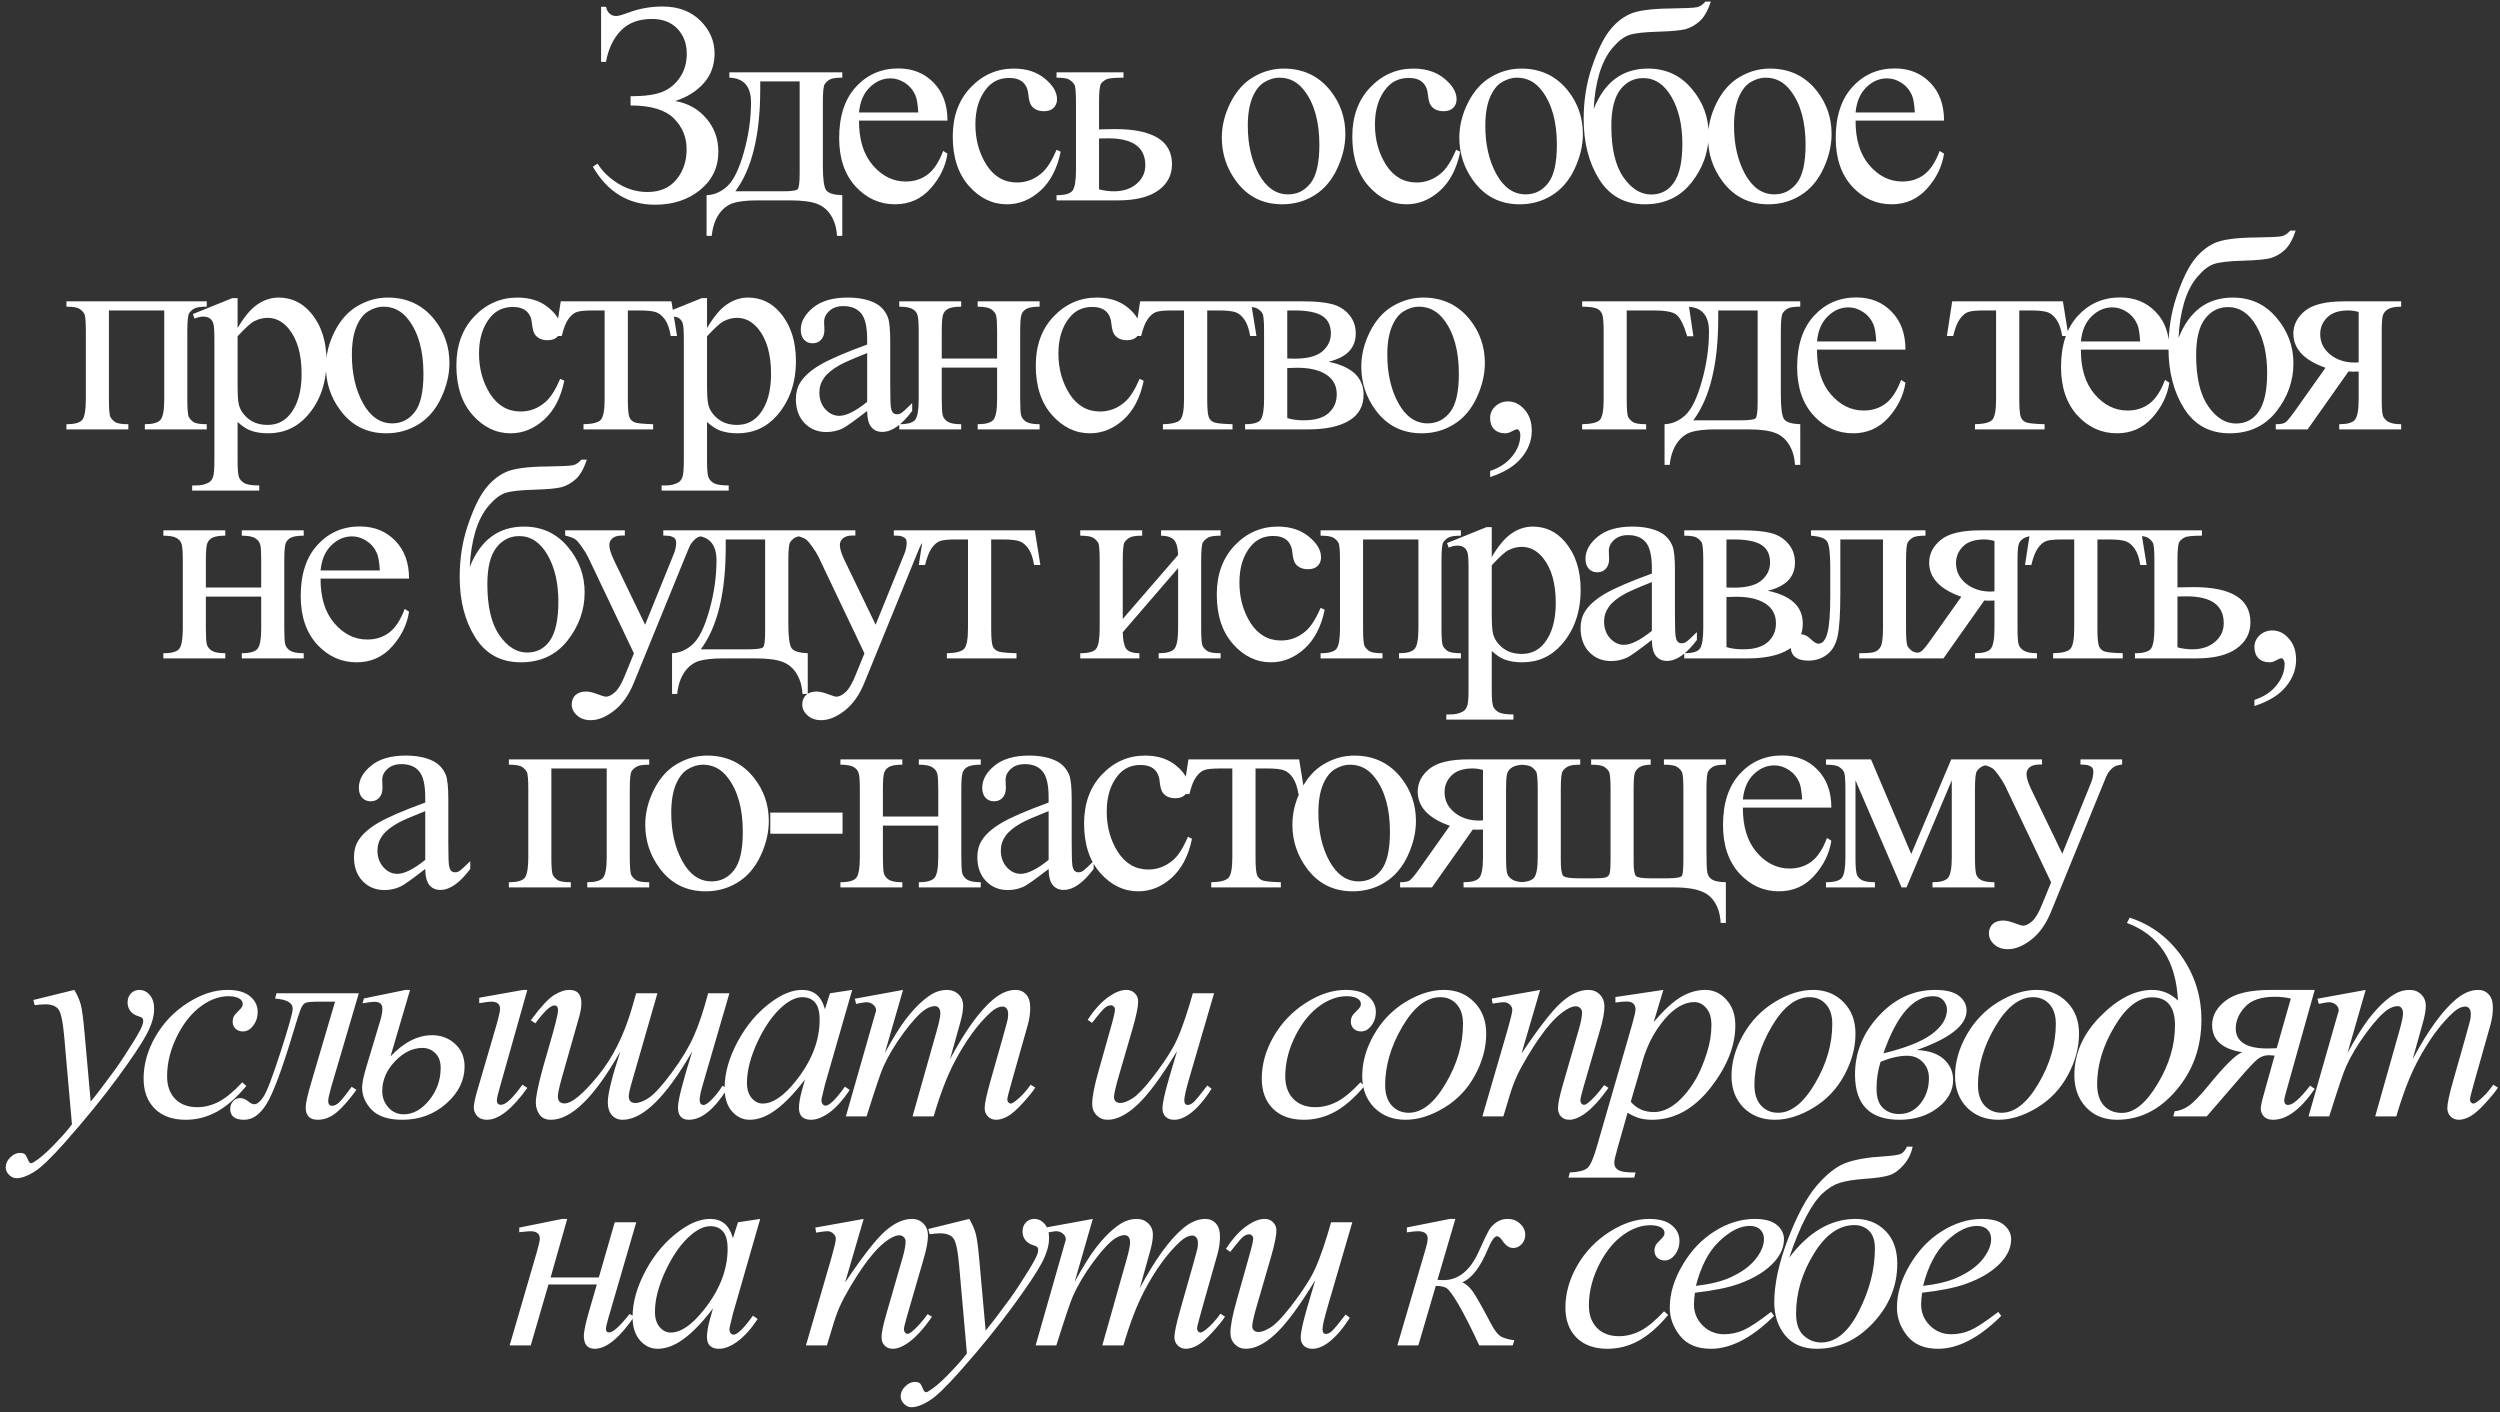 <?xml version="1.0" encoding="UTF-8"?> <svg xmlns="http://www.w3.org/2000/svg" width="262" height="148" viewBox="0 0 262 148" fill="none"><rect x="0" y="0" width="262" height="148" fill="#333333" stroke="none"/><path d="M62.994 6.483V0.712H63.506C63.663 1.356 64.024 1.679 64.59 1.679C64.805 1.679 65.264 1.547 65.967 1.283C67.071 0.883 68.228 0.683 69.439 0.683C71.079 0.683 72.398 1.176 73.394 2.162C74.39 3.148 74.888 4.301 74.888 5.619C74.888 6.82 74.512 7.851 73.76 8.71C73.008 9.56 72.012 10.185 70.772 10.585C72.12 10.829 73.208 11.444 74.038 12.431C74.869 13.407 75.284 14.56 75.284 15.888C75.284 17.528 74.649 18.866 73.379 19.901C72.11 20.936 70.533 21.454 68.648 21.454C65.845 21.454 63.672 20.126 62.129 17.47L62.627 17.148C63.125 17.958 63.848 18.656 64.795 19.242C65.743 19.828 66.763 20.121 67.857 20.121C69.156 20.121 70.162 19.691 70.874 18.832C71.597 17.963 71.958 16.903 71.958 15.653C71.958 14.364 71.504 13.275 70.596 12.387C69.688 11.498 68.184 11.054 66.084 11.054V10.087C67.569 10.087 68.687 9.931 69.439 9.618C70.191 9.306 70.801 8.798 71.27 8.095C71.739 7.392 71.973 6.576 71.973 5.648C71.973 4.574 71.646 3.695 70.992 3.012C70.337 2.328 69.449 1.986 68.326 1.986C66.929 1.986 65.835 2.401 65.044 3.231C64.263 4.052 63.75 5.136 63.506 6.483H62.994ZM76.436 7.582H88.272V8.139C87.607 8.139 87.163 8.207 86.939 8.344C86.724 8.471 86.553 8.632 86.426 8.827C86.299 9.022 86.235 9.657 86.235 10.731V17.367C86.235 18.764 86.353 19.623 86.587 19.945C86.831 20.258 87.393 20.429 88.272 20.458V24.721H87.715C87.676 23.92 87.476 23.222 87.114 22.626C86.763 22.03 86.269 21.61 85.635 21.366C85 21.122 84.062 21 82.822 21H79.365C78.291 21 77.451 21.093 76.846 21.278C76.24 21.474 75.732 21.874 75.322 22.48C74.922 23.085 74.678 23.832 74.59 24.721H74.048V20.458C74.849 20.429 75.576 20.111 76.231 19.506C76.885 18.9 77.461 17.714 77.959 15.946C78.457 14.179 78.706 12.44 78.706 10.731C78.706 9.052 77.949 8.188 76.436 8.139V7.582ZM79.673 8.534V9.34C79.673 14.135 78.804 17.704 77.065 20.048H82.046C82.944 20.048 83.462 19.975 83.599 19.828C83.735 19.672 83.804 19.11 83.804 18.144V8.534H79.673ZM90.024 12.636C90.014 14.628 90.498 16.19 91.474 17.323C92.451 18.456 93.598 19.023 94.917 19.023C95.796 19.023 96.557 18.783 97.202 18.305C97.856 17.816 98.403 16.986 98.842 15.815L99.296 16.107C99.091 17.445 98.496 18.666 97.509 19.77C96.523 20.863 95.288 21.41 93.803 21.41C92.192 21.41 90.81 20.785 89.658 19.535C88.515 18.275 87.944 16.586 87.944 14.467C87.944 12.172 88.53 10.385 89.702 9.105C90.883 7.816 92.363 7.172 94.14 7.172C95.644 7.172 96.879 7.67 97.846 8.666C98.813 9.652 99.296 10.976 99.296 12.636H90.024ZM90.024 11.786H96.235C96.186 10.927 96.084 10.321 95.927 9.97C95.683 9.423 95.317 8.993 94.829 8.681C94.35 8.368 93.847 8.212 93.32 8.212C92.509 8.212 91.782 8.529 91.137 9.164C90.502 9.789 90.131 10.663 90.024 11.786ZM111.156 15.902C110.795 17.67 110.087 19.032 109.032 19.989C107.978 20.936 106.811 21.41 105.531 21.41C104.008 21.41 102.68 20.77 101.547 19.491C100.414 18.212 99.848 16.483 99.848 14.306C99.848 12.196 100.473 10.482 101.723 9.164C102.983 7.846 104.491 7.187 106.249 7.187C107.568 7.187 108.652 7.538 109.501 8.241C110.351 8.935 110.776 9.657 110.776 10.409C110.776 10.78 110.654 11.083 110.409 11.317C110.175 11.542 109.843 11.654 109.413 11.654C108.837 11.654 108.403 11.469 108.11 11.098C107.944 10.893 107.831 10.502 107.773 9.926C107.724 9.35 107.529 8.91 107.187 8.607C106.845 8.314 106.371 8.168 105.766 8.168C104.789 8.168 104.003 8.529 103.407 9.252C102.616 10.209 102.221 11.474 102.221 13.046C102.221 14.648 102.612 16.064 103.393 17.294C104.184 18.515 105.248 19.125 106.586 19.125C107.543 19.125 108.403 18.798 109.164 18.144C109.701 17.694 110.224 16.879 110.732 15.697L111.156 15.902ZM115.179 13.559L116.849 13.529C120.834 13.529 122.826 14.76 122.826 17.221C122.826 18.363 122.338 19.281 121.361 19.975C120.394 20.658 118.998 21 117.172 21H110.726V20.458C111.596 20.458 112.152 20.302 112.396 19.989C112.64 19.667 112.762 18.954 112.762 17.851V10.731C112.762 9.687 112.709 9.071 112.601 8.886C112.494 8.69 112.328 8.52 112.103 8.373C111.879 8.217 111.42 8.139 110.726 8.139V7.582H117.743V8.139C116.776 8.139 116.18 8.197 115.956 8.314C115.731 8.422 115.546 8.568 115.399 8.754C115.253 8.93 115.179 9.589 115.179 10.731V13.559ZM115.179 19.843C115.697 19.98 116.215 20.048 116.732 20.048C117.709 20.048 118.5 19.789 119.105 19.271C119.721 18.754 120.028 18.1 120.028 17.309C120.028 15.434 118.724 14.496 116.117 14.496C115.892 14.496 115.58 14.501 115.179 14.511V19.843ZM134.534 7.187C136.565 7.187 138.196 7.958 139.427 9.501C140.472 10.819 140.994 12.333 140.994 14.042C140.994 15.243 140.706 16.459 140.13 17.689C139.554 18.92 138.758 19.848 137.742 20.473C136.736 21.098 135.613 21.41 134.373 21.41C132.352 21.41 130.745 20.605 129.554 18.993C128.548 17.636 128.045 16.112 128.045 14.423C128.045 13.192 128.348 11.972 128.953 10.761C129.568 9.54 130.374 8.642 131.37 8.065C132.366 7.479 133.421 7.187 134.534 7.187ZM134.08 8.139C133.562 8.139 133.04 8.295 132.513 8.607C131.995 8.91 131.575 9.447 131.253 10.219C130.931 10.99 130.77 11.981 130.77 13.192C130.77 15.146 131.155 16.83 131.927 18.246C132.708 19.662 133.733 20.37 135.003 20.37C135.95 20.37 136.731 19.98 137.347 19.198C137.962 18.417 138.27 17.074 138.27 15.17C138.27 12.787 137.757 10.912 136.731 9.545C136.038 8.607 135.154 8.139 134.08 8.139ZM153.03 15.902C152.669 17.67 151.961 19.032 150.906 19.989C149.851 20.936 148.684 21.41 147.405 21.41C145.881 21.41 144.553 20.77 143.421 19.491C142.288 18.212 141.721 16.483 141.721 14.306C141.721 12.196 142.346 10.482 143.596 9.164C144.856 7.846 146.365 7.187 148.123 7.187C149.441 7.187 150.525 7.538 151.375 8.241C152.224 8.935 152.649 9.657 152.649 10.409C152.649 10.78 152.527 11.083 152.283 11.317C152.048 11.542 151.716 11.654 151.287 11.654C150.711 11.654 150.276 11.469 149.983 11.098C149.817 10.893 149.705 10.502 149.646 9.926C149.597 9.35 149.402 8.91 149.06 8.607C148.718 8.314 148.245 8.168 147.639 8.168C146.663 8.168 145.877 8.529 145.281 9.252C144.49 10.209 144.094 11.474 144.094 13.046C144.094 14.648 144.485 16.064 145.266 17.294C146.057 18.515 147.122 19.125 148.46 19.125C149.417 19.125 150.276 18.798 151.038 18.144C151.575 17.694 152.097 16.879 152.605 15.697L153.03 15.902ZM159.426 7.187C161.457 7.187 163.088 7.958 164.319 9.501C165.363 10.819 165.886 12.333 165.886 14.042C165.886 15.243 165.598 16.459 165.022 17.689C164.445 18.92 163.65 19.848 162.634 20.473C161.628 21.098 160.505 21.41 159.265 21.41C157.243 21.41 155.637 20.605 154.445 18.993C153.44 17.636 152.937 16.112 152.937 14.423C152.937 13.192 153.239 11.972 153.845 10.761C154.46 9.54 155.266 8.642 156.262 8.065C157.258 7.479 158.313 7.187 159.426 7.187ZM158.972 8.139C158.454 8.139 157.932 8.295 157.404 8.607C156.887 8.91 156.467 9.447 156.145 10.219C155.822 10.99 155.661 11.981 155.661 13.192C155.661 15.146 156.047 16.83 156.819 18.246C157.6 19.662 158.625 20.37 159.895 20.37C160.842 20.37 161.623 19.98 162.238 19.198C162.854 18.417 163.161 17.074 163.161 15.17C163.161 12.787 162.649 10.912 161.623 9.545C160.93 8.607 160.046 8.139 158.972 8.139ZM167.023 11.42C168.146 8.598 170.041 7.187 172.707 7.187C174.572 7.187 176.096 7.885 177.277 9.281C178.469 10.678 179.064 12.274 179.064 14.071C179.064 15.927 178.464 17.616 177.262 19.14C176.061 20.653 174.435 21.41 172.385 21.41C170.295 21.41 168.703 20.546 167.609 18.817C166.515 17.079 165.969 14.965 165.969 12.475C165.969 10.541 166.252 8.739 166.818 7.069C167.385 5.39 167.98 4.135 168.605 3.305C169.23 2.475 169.953 1.869 170.773 1.488C171.594 1.107 173.044 0.907 175.124 0.888C176.618 0.868 177.521 0.824 177.834 0.756C178.146 0.688 178.444 0.492 178.727 0.17H179.299C178.976 1.127 178.586 1.811 178.127 2.221C177.668 2.631 177.175 2.909 176.647 3.056C176.12 3.192 175.178 3.28 173.82 3.319C172.355 3.358 171.34 3.471 170.773 3.656C170.217 3.832 169.636 4.271 169.03 4.975C168.425 5.668 167.951 6.581 167.609 7.714C167.277 8.847 167.082 10.082 167.023 11.42ZM172.209 8.183C171.232 8.183 170.431 8.588 169.806 9.398C169.181 10.209 168.869 11.483 168.869 13.222C168.869 15.575 169.289 17.357 170.129 18.568C170.969 19.779 171.94 20.385 173.044 20.385C174.059 20.385 174.855 19.965 175.431 19.125C176.017 18.275 176.31 16.923 176.31 15.067C176.31 13.095 175.929 11.454 175.168 10.146C174.406 8.837 173.42 8.183 172.209 8.183ZM185.49 7.187C187.521 7.187 189.152 7.958 190.382 9.501C191.427 10.819 191.95 12.333 191.95 14.042C191.95 15.243 191.662 16.459 191.085 17.689C190.509 18.92 189.713 19.848 188.698 20.473C187.692 21.098 186.569 21.41 185.329 21.41C183.307 21.41 181.701 20.605 180.509 18.993C179.503 17.636 179 16.112 179 14.423C179 13.192 179.303 11.972 179.909 10.761C180.524 9.54 181.329 8.642 182.326 8.065C183.322 7.479 184.376 7.187 185.49 7.187ZM185.036 8.139C184.518 8.139 183.996 8.295 183.468 8.607C182.951 8.91 182.531 9.447 182.208 10.219C181.886 10.99 181.725 11.981 181.725 13.192C181.725 15.146 182.111 16.83 182.882 18.246C183.663 19.662 184.689 20.37 185.958 20.37C186.906 20.37 187.687 19.98 188.302 19.198C188.917 18.417 189.225 17.074 189.225 15.17C189.225 12.787 188.712 10.912 187.687 9.545C186.994 8.607 186.11 8.139 185.036 8.139ZM194.464 12.636C194.454 14.628 194.938 16.19 195.914 17.323C196.891 18.456 198.038 19.023 199.356 19.023C200.235 19.023 200.997 18.783 201.642 18.305C202.296 17.816 202.843 16.986 203.282 15.815L203.736 16.107C203.531 17.445 202.936 18.666 201.949 19.77C200.963 20.863 199.728 21.41 198.243 21.41C196.632 21.41 195.25 20.785 194.098 19.535C192.955 18.275 192.384 16.586 192.384 14.467C192.384 12.172 192.97 10.385 194.142 9.105C195.323 7.816 196.803 7.172 198.58 7.172C200.084 7.172 201.319 7.67 202.286 8.666C203.253 9.652 203.736 10.976 203.736 12.636H194.464ZM194.464 11.786H200.675C200.626 10.927 200.523 10.321 200.367 9.97C200.123 9.423 199.757 8.993 199.269 8.681C198.79 8.368 198.287 8.212 197.76 8.212C196.949 8.212 196.222 8.529 195.577 9.164C194.942 9.789 194.571 10.663 194.464 11.786ZM17.214 32.534H11.414V41.851C11.414 42.886 11.467 43.506 11.575 43.711C11.682 43.906 11.848 44.082 12.073 44.238C12.307 44.385 12.766 44.458 13.45 44.458V45H6.96V44.458C7.829 44.458 8.386 44.302 8.63 43.989C8.874 43.667 8.996 42.954 8.996 41.851V34.731C8.996 33.687 8.943 33.071 8.835 32.886C8.728 32.69 8.562 32.52 8.337 32.373C8.113 32.217 7.654 32.139 6.96 32.139V31.582H21.667V32.139C21.013 32.139 20.574 32.207 20.349 32.344C20.124 32.471 19.949 32.632 19.822 32.827C19.695 33.023 19.631 33.657 19.631 34.731V41.851C19.631 42.886 19.685 43.506 19.792 43.711C19.9 43.906 20.066 44.082 20.29 44.238C20.525 44.385 20.984 44.458 21.667 44.458V45H15.178V44.458C15.989 44.458 16.531 44.312 16.804 44.019C17.078 43.716 17.214 42.993 17.214 41.851V32.534ZM20.212 32.915L24.343 31.245H24.899V34.38C25.593 33.198 26.286 32.373 26.98 31.904C27.683 31.426 28.42 31.186 29.191 31.186C30.539 31.186 31.662 31.714 32.56 32.769C33.664 34.058 34.216 35.737 34.216 37.808C34.216 40.122 33.552 42.036 32.224 43.55C31.13 44.79 29.753 45.41 28.093 45.41C27.37 45.41 26.745 45.308 26.218 45.102C25.827 44.956 25.388 44.663 24.899 44.224V48.31C24.899 49.228 24.953 49.81 25.061 50.054C25.178 50.308 25.373 50.508 25.646 50.654C25.93 50.801 26.438 50.874 27.17 50.874V51.416H20.139V50.874H20.505C21.042 50.884 21.501 50.781 21.882 50.566C22.067 50.459 22.209 50.283 22.307 50.039C22.414 49.805 22.468 49.199 22.468 48.223V35.537C22.468 34.668 22.429 34.116 22.351 33.882C22.273 33.648 22.145 33.472 21.97 33.355C21.804 33.237 21.574 33.179 21.281 33.179C21.047 33.179 20.749 33.247 20.388 33.384L20.212 32.915ZM24.899 35.244V40.254C24.899 41.338 24.943 42.051 25.031 42.393C25.168 42.959 25.5 43.457 26.027 43.887C26.564 44.316 27.238 44.531 28.049 44.531C29.025 44.531 29.816 44.15 30.422 43.389C31.213 42.393 31.608 40.991 31.608 39.185C31.608 37.134 31.159 35.557 30.261 34.453C29.636 33.691 28.894 33.31 28.034 33.31C27.565 33.31 27.102 33.428 26.643 33.662C26.291 33.838 25.71 34.365 24.899 35.244ZM40.641 31.186C42.672 31.186 44.303 31.958 45.534 33.501C46.579 34.819 47.101 36.333 47.101 38.042C47.101 39.243 46.813 40.459 46.237 41.69C45.661 42.92 44.865 43.848 43.849 44.473C42.843 45.098 41.72 45.41 40.48 45.41C38.459 45.41 36.852 44.605 35.661 42.993C34.655 41.636 34.152 40.112 34.152 38.423C34.152 37.192 34.455 35.972 35.06 34.761C35.675 33.54 36.481 32.642 37.477 32.065C38.473 31.48 39.528 31.186 40.641 31.186ZM40.187 32.139C39.669 32.139 39.147 32.295 38.62 32.607C38.102 32.91 37.682 33.447 37.36 34.219C37.038 34.99 36.877 35.981 36.877 37.192C36.877 39.145 37.262 40.83 38.034 42.246C38.815 43.662 39.84 44.37 41.11 44.37C42.057 44.37 42.839 43.98 43.454 43.198C44.069 42.417 44.377 41.074 44.377 39.17C44.377 36.787 43.864 34.912 42.839 33.545C42.145 32.607 41.261 32.139 40.187 32.139ZM59.137 39.902C58.776 41.67 58.068 43.032 57.013 43.989C55.958 44.937 54.791 45.41 53.512 45.41C51.989 45.41 50.66 44.77 49.528 43.491C48.395 42.212 47.828 40.483 47.828 38.306C47.828 36.196 48.453 34.482 49.703 33.164C50.963 31.846 52.472 31.186 54.23 31.186C55.548 31.186 56.632 31.538 57.482 32.241C58.331 32.935 58.756 33.657 58.756 34.409C58.756 34.78 58.634 35.083 58.39 35.317C58.156 35.542 57.823 35.654 57.394 35.654C56.818 35.654 56.383 35.469 56.09 35.098C55.924 34.893 55.812 34.502 55.753 33.926C55.704 33.35 55.509 32.91 55.167 32.607C54.825 32.315 54.352 32.168 53.746 32.168C52.77 32.168 51.984 32.529 51.388 33.252C50.597 34.209 50.201 35.474 50.201 37.046C50.201 38.648 50.592 40.063 51.373 41.294C52.164 42.515 53.229 43.125 54.567 43.125C55.524 43.125 56.383 42.798 57.145 42.144C57.682 41.694 58.204 40.879 58.712 39.697L59.137 39.902ZM58.765 31.582H70.367L70.953 35.215H70.294C70.177 34.482 69.981 33.916 69.708 33.516C69.434 33.115 69.122 32.852 68.77 32.725C68.419 32.598 67.818 32.534 66.969 32.534H65.797V41.851C65.797 42.847 65.855 43.481 65.972 43.755C66.099 44.019 66.3 44.194 66.573 44.282C66.847 44.37 67.472 44.429 68.448 44.458V45H61.153V44.458C62.091 44.438 62.691 44.287 62.955 44.004C63.228 43.721 63.365 43.003 63.365 41.851V32.534H62.164C61.324 32.534 60.753 32.588 60.45 32.695C60.147 32.793 59.854 33.037 59.571 33.428C59.298 33.809 59.063 34.404 58.868 35.215H58.209L58.765 31.582ZM69.41 32.915L73.54 31.245H74.097V34.38C74.79 33.198 75.484 32.373 76.177 31.904C76.88 31.426 77.618 31.186 78.389 31.186C79.737 31.186 80.86 31.714 81.758 32.769C82.862 34.058 83.413 35.737 83.413 37.808C83.413 40.122 82.749 42.036 81.421 43.55C80.328 44.79 78.951 45.41 77.29 45.41C76.568 45.41 75.943 45.308 75.415 45.102C75.025 44.956 74.585 44.663 74.097 44.224V48.31C74.097 49.228 74.151 49.81 74.258 50.054C74.375 50.308 74.571 50.508 74.844 50.654C75.127 50.801 75.635 50.874 76.368 50.874V51.416H69.336V50.874H69.703C70.24 50.884 70.699 50.781 71.079 50.566C71.265 50.459 71.407 50.283 71.504 50.039C71.612 49.805 71.665 49.199 71.665 48.223V35.537C71.665 34.668 71.626 34.116 71.548 33.882C71.47 33.648 71.343 33.472 71.167 33.355C71.001 33.237 70.772 33.179 70.479 33.179C70.245 33.179 69.947 33.247 69.585 33.384L69.41 32.915ZM74.097 35.244V40.254C74.097 41.338 74.141 42.051 74.229 42.393C74.366 42.959 74.698 43.457 75.225 43.887C75.762 44.316 76.436 44.531 77.246 44.531C78.223 44.531 79.014 44.15 79.62 43.389C80.41 42.393 80.806 40.991 80.806 39.185C80.806 37.134 80.357 35.557 79.458 34.453C78.833 33.691 78.091 33.31 77.232 33.31C76.763 33.31 76.299 33.428 75.84 33.662C75.489 33.838 74.908 34.365 74.097 35.244ZM90.879 43.066C89.502 44.131 88.638 44.746 88.286 44.912C87.759 45.156 87.197 45.278 86.602 45.278C85.674 45.278 84.907 44.961 84.302 44.326C83.706 43.691 83.408 42.856 83.408 41.821C83.408 41.167 83.555 40.601 83.848 40.122C84.248 39.458 84.941 38.833 85.928 38.247C86.924 37.661 88.574 36.948 90.879 36.108V35.581C90.879 34.243 90.664 33.325 90.234 32.827C89.814 32.329 89.199 32.08 88.389 32.08C87.773 32.08 87.285 32.246 86.924 32.578C86.553 32.91 86.367 33.291 86.367 33.721L86.397 34.57C86.397 35.02 86.279 35.366 86.045 35.61C85.82 35.855 85.522 35.977 85.151 35.977C84.79 35.977 84.492 35.85 84.258 35.596C84.033 35.342 83.921 34.995 83.921 34.556C83.921 33.716 84.351 32.944 85.21 32.241C86.069 31.538 87.275 31.186 88.828 31.186C90.019 31.186 90.996 31.387 91.758 31.787C92.334 32.09 92.759 32.563 93.032 33.208C93.208 33.628 93.296 34.487 93.296 35.786V40.342C93.296 41.621 93.32 42.407 93.369 42.7C93.418 42.983 93.496 43.174 93.603 43.272C93.721 43.369 93.853 43.418 93.999 43.418C94.155 43.418 94.292 43.384 94.409 43.315C94.614 43.188 95.01 42.832 95.596 42.246V43.066C94.502 44.531 93.457 45.264 92.461 45.264C91.982 45.264 91.602 45.098 91.318 44.766C91.035 44.434 90.889 43.867 90.879 43.066ZM90.879 42.114V37.002C89.404 37.588 88.452 38.003 88.022 38.247C87.251 38.677 86.699 39.126 86.367 39.595C86.035 40.063 85.869 40.576 85.869 41.133C85.869 41.836 86.079 42.422 86.499 42.891C86.919 43.35 87.402 43.579 87.949 43.579C88.691 43.579 89.668 43.091 90.879 42.114ZM98.696 37.573H104.497V34.731C104.497 33.882 104.463 33.33 104.394 33.076C104.326 32.812 104.155 32.593 103.881 32.417C103.618 32.231 103.144 32.139 102.461 32.139V31.582H108.95V32.139C108.344 32.139 107.9 32.207 107.617 32.344C107.343 32.48 107.158 32.681 107.06 32.944C106.963 33.198 106.914 33.794 106.914 34.731V41.851C106.914 42.7 106.948 43.262 107.016 43.535C107.094 43.809 107.275 44.033 107.558 44.209C107.841 44.375 108.305 44.458 108.95 44.458V45H102.461V44.458C103.271 44.458 103.813 44.312 104.087 44.019C104.36 43.716 104.497 42.993 104.497 41.851V38.525H98.696V41.851C98.696 42.7 98.73 43.262 98.798 43.535C98.877 43.809 99.057 44.033 99.34 44.209C99.624 44.375 100.088 44.458 100.732 44.458V45H94.243V44.458C95.112 44.458 95.669 44.302 95.913 43.989C96.157 43.667 96.279 42.954 96.279 41.851V34.731C96.279 33.882 96.24 33.32 96.162 33.047C96.093 32.773 95.918 32.554 95.634 32.388C95.351 32.222 94.887 32.139 94.243 32.139V31.582H100.732V32.139C100.127 32.139 99.682 32.207 99.399 32.344C99.126 32.48 98.94 32.681 98.842 32.944C98.745 33.198 98.696 33.794 98.696 34.731V37.573ZM119.858 39.902C119.496 41.67 118.788 43.032 117.734 43.989C116.679 44.937 115.512 45.41 114.233 45.41C112.709 45.41 111.381 44.77 110.248 43.491C109.115 42.212 108.549 40.483 108.549 38.306C108.549 36.196 109.174 34.482 110.424 33.164C111.684 31.846 113.193 31.186 114.95 31.186C116.269 31.186 117.353 31.538 118.202 32.241C119.052 32.935 119.477 33.657 119.477 34.409C119.477 34.78 119.355 35.083 119.111 35.317C118.876 35.542 118.544 35.654 118.114 35.654C117.538 35.654 117.104 35.469 116.811 35.098C116.645 34.893 116.532 34.502 116.474 33.926C116.425 33.35 116.23 32.91 115.888 32.607C115.546 32.315 115.072 32.168 114.467 32.168C113.49 32.168 112.704 32.529 112.109 33.252C111.318 34.209 110.922 35.474 110.922 37.046C110.922 38.648 111.313 40.063 112.094 41.294C112.885 42.515 113.949 43.125 115.287 43.125C116.244 43.125 117.104 42.798 117.865 42.144C118.403 41.694 118.925 40.879 119.433 39.697L119.858 39.902ZM119.486 31.582H131.088L131.674 35.215H131.014C130.897 34.482 130.702 33.916 130.429 33.516C130.155 33.115 129.843 32.852 129.491 32.725C129.139 32.598 128.539 32.534 127.689 32.534H126.517V41.851C126.517 42.847 126.576 43.481 126.693 43.755C126.82 44.019 127.02 44.194 127.294 44.282C127.567 44.37 128.192 44.429 129.169 44.458V45H121.874V44.458C122.811 44.438 123.412 44.287 123.676 44.004C123.949 43.721 124.086 43.003 124.086 41.851V32.534H122.885C122.045 32.534 121.473 32.588 121.171 32.695C120.868 32.793 120.575 33.037 120.292 33.428C120.018 33.809 119.784 34.404 119.589 35.215H118.929L119.486 31.582ZM139.227 37.91C141.678 38.418 142.904 39.565 142.904 41.352C142.904 42.573 142.391 43.486 141.366 44.092C140.35 44.697 138.929 45 137.103 45H130.482V44.458C131.351 44.458 131.898 44.297 132.122 43.975C132.357 43.643 132.474 42.935 132.474 41.851V34.731C132.474 33.677 132.42 33.057 132.313 32.871C132.215 32.685 132.054 32.52 131.829 32.373C131.615 32.217 131.165 32.139 130.482 32.139V31.582H136.663C137.855 31.582 138.817 31.675 139.549 31.86C140.291 32.046 140.897 32.412 141.366 32.959C141.844 33.506 142.083 34.17 142.083 34.951C142.083 36.475 141.131 37.461 139.227 37.91ZM134.906 37.573C135.335 37.583 135.594 37.588 135.682 37.588C137.02 37.588 137.987 37.334 138.582 36.826C139.178 36.309 139.476 35.684 139.476 34.951C139.476 34.102 139.173 33.486 138.568 33.105C137.962 32.725 136.996 32.534 135.667 32.534H134.906V37.573ZM134.906 43.813C135.394 43.97 135.975 44.048 136.649 44.048C137.811 44.048 138.675 43.794 139.242 43.286C139.808 42.778 140.091 42.124 140.091 41.323C140.091 40.425 139.725 39.736 138.993 39.258C138.26 38.779 137.245 38.54 135.946 38.54C135.623 38.54 135.277 38.55 134.906 38.569V43.813ZM149.153 31.186C151.185 31.186 152.815 31.958 154.046 33.501C155.091 34.819 155.613 36.333 155.613 38.042C155.613 39.243 155.325 40.459 154.749 41.69C154.173 42.92 153.377 43.848 152.361 44.473C151.355 45.098 150.232 45.41 148.992 45.41C146.971 45.41 145.364 44.605 144.173 42.993C143.167 41.636 142.664 40.112 142.664 38.423C142.664 37.192 142.967 35.972 143.572 34.761C144.188 33.54 144.993 32.642 145.989 32.065C146.985 31.48 148.04 31.186 149.153 31.186ZM148.699 32.139C148.182 32.139 147.659 32.295 147.132 32.607C146.614 32.91 146.194 33.447 145.872 34.219C145.55 34.99 145.389 35.981 145.389 37.192C145.389 39.145 145.774 40.83 146.546 42.246C147.327 43.662 148.353 44.37 149.622 44.37C150.569 44.37 151.351 43.98 151.966 43.198C152.581 42.417 152.889 41.074 152.889 39.17C152.889 36.787 152.376 34.912 151.351 33.545C150.657 32.607 149.773 32.139 148.699 32.139ZM156.165 49.995V49.351C157.171 49.019 157.947 48.501 158.494 47.798C159.05 47.105 159.329 46.367 159.329 45.586C159.329 45.4 159.285 45.244 159.197 45.117C159.129 45.029 159.06 44.985 158.992 44.985C158.884 44.985 158.65 45.083 158.289 45.278C158.113 45.366 157.927 45.41 157.732 45.41C157.254 45.41 156.873 45.269 156.589 44.985C156.306 44.702 156.165 44.312 156.165 43.813C156.165 43.335 156.345 42.925 156.707 42.583C157.078 42.241 157.527 42.07 158.054 42.07C158.699 42.07 159.27 42.353 159.768 42.92C160.276 43.477 160.53 44.219 160.53 45.147C160.53 46.152 160.178 47.085 159.475 47.944C158.782 48.813 157.678 49.497 156.165 49.995ZM176.926 31.582L177.468 35.244H176.823C176.452 34.033 176.076 33.281 175.695 32.988C175.324 32.685 174.533 32.534 173.322 32.534H170.48V41.851C170.48 42.886 170.534 43.506 170.641 43.711C170.749 43.906 170.915 44.082 171.139 44.238C171.374 44.385 171.833 44.458 172.516 44.458V45H165.807V44.458C166.764 44.438 167.38 44.292 167.653 44.019C167.927 43.735 168.063 43.013 168.063 41.851V34.731C168.063 33.784 168.01 33.179 167.902 32.915C167.795 32.642 167.604 32.446 167.331 32.329C167.067 32.212 166.559 32.148 165.807 32.139V31.582H176.926ZM176.832 31.582H188.668V32.139C188.004 32.139 187.56 32.207 187.335 32.344C187.121 32.471 186.95 32.632 186.823 32.827C186.696 33.023 186.632 33.657 186.632 34.731V41.367C186.632 42.764 186.749 43.623 186.984 43.945C187.228 44.258 187.789 44.429 188.668 44.458V48.721H188.112C188.073 47.92 187.872 47.222 187.511 46.626C187.16 46.03 186.666 45.61 186.032 45.366C185.397 45.122 184.459 45 183.219 45H179.762C178.688 45 177.848 45.093 177.243 45.278C176.637 45.474 176.129 45.874 175.719 46.48C175.319 47.085 175.075 47.832 174.987 48.721H174.445V44.458C175.246 44.429 175.973 44.111 176.627 43.506C177.282 42.9 177.858 41.714 178.356 39.946C178.854 38.179 179.103 36.44 179.103 34.731C179.103 33.052 178.346 32.188 176.832 32.139V31.582ZM180.07 32.534V33.34C180.07 38.135 179.201 41.704 177.462 44.048H182.443C183.341 44.048 183.859 43.975 183.996 43.828C184.132 43.672 184.201 43.11 184.201 42.144V32.534H180.07ZM190.421 36.636C190.411 38.628 190.895 40.19 191.871 41.323C192.848 42.456 193.995 43.023 195.313 43.023C196.192 43.023 196.954 42.783 197.599 42.305C198.253 41.816 198.8 40.986 199.239 39.815L199.693 40.107C199.488 41.445 198.893 42.666 197.906 43.77C196.92 44.863 195.685 45.41 194.2 45.41C192.589 45.41 191.207 44.785 190.055 43.535C188.912 42.275 188.341 40.586 188.341 38.467C188.341 36.172 188.927 34.385 190.099 33.105C191.28 31.816 192.76 31.172 194.537 31.172C196.041 31.172 197.276 31.67 198.243 32.666C199.21 33.652 199.693 34.976 199.693 36.636H190.421ZM190.421 35.786H196.632C196.583 34.927 196.48 34.321 196.324 33.97C196.08 33.423 195.714 32.993 195.226 32.681C194.747 32.368 194.244 32.212 193.717 32.212C192.906 32.212 192.179 32.529 191.534 33.164C190.899 33.789 190.528 34.663 190.421 35.786ZM204.59 31.582H216.192L216.778 35.215H216.118C216.001 34.482 215.806 33.916 215.532 33.516C215.259 33.115 214.946 32.852 214.595 32.725C214.243 32.598 213.643 32.534 212.793 32.534H211.621V41.851C211.621 42.847 211.68 43.481 211.797 43.755C211.924 44.019 212.124 44.194 212.398 44.282C212.671 44.37 213.296 44.429 214.273 44.458V45H206.978V44.458C207.915 44.438 208.516 44.287 208.779 44.004C209.053 43.721 209.19 43.003 209.19 41.851V32.534H207.988C207.149 32.534 206.577 32.588 206.275 32.695C205.972 32.793 205.679 33.037 205.396 33.428C205.122 33.809 204.888 34.404 204.693 35.215H204.033L204.59 31.582ZM218.076 36.636C218.066 38.628 218.55 40.19 219.526 41.323C220.503 42.456 221.65 43.023 222.969 43.023C223.847 43.023 224.609 42.783 225.254 42.305C225.908 41.816 226.455 40.986 226.894 39.815L227.348 40.107C227.143 41.445 226.548 42.666 225.561 43.77C224.575 44.863 223.34 45.41 221.855 45.41C220.244 45.41 218.862 44.785 217.71 43.535C216.567 42.275 215.996 40.586 215.996 38.467C215.996 36.172 216.582 34.385 217.754 33.105C218.935 31.816 220.415 31.172 222.192 31.172C223.696 31.172 224.931 31.67 225.898 32.666C226.865 33.652 227.348 34.976 227.348 36.636H218.076ZM218.076 35.786H224.287C224.238 34.927 224.136 34.321 223.979 33.97C223.735 33.423 223.369 32.993 222.881 32.681C222.402 32.368 221.899 32.212 221.372 32.212C220.561 32.212 219.834 32.529 219.189 33.164C218.555 33.789 218.183 34.663 218.076 35.786ZM228.31 35.42C229.433 32.598 231.328 31.186 233.994 31.186C235.859 31.186 237.382 31.885 238.564 33.281C239.755 34.678 240.351 36.274 240.351 38.071C240.351 39.927 239.75 41.616 238.549 43.14C237.348 44.653 235.722 45.41 233.671 45.41C231.581 45.41 229.99 44.546 228.896 42.817C227.802 41.079 227.255 38.965 227.255 36.475C227.255 34.541 227.538 32.739 228.105 31.069C228.671 29.39 229.267 28.135 229.892 27.305C230.517 26.475 231.24 25.869 232.06 25.488C232.88 25.107 234.33 24.907 236.411 24.888C237.905 24.868 238.808 24.824 239.121 24.756C239.433 24.688 239.731 24.492 240.014 24.17H240.585C240.263 25.127 239.872 25.811 239.413 26.221C238.954 26.631 238.461 26.909 237.934 27.056C237.407 27.192 236.464 27.28 235.107 27.319C233.642 27.358 232.626 27.471 232.06 27.656C231.503 27.832 230.922 28.271 230.317 28.975C229.711 29.668 229.238 30.581 228.896 31.714C228.564 32.847 228.369 34.082 228.31 35.42ZM233.496 32.183C232.519 32.183 231.718 32.588 231.093 33.398C230.468 34.209 230.156 35.483 230.156 37.222C230.156 39.575 230.576 41.357 231.415 42.568C232.255 43.779 233.227 44.385 234.33 44.385C235.346 44.385 236.142 43.965 236.718 43.125C237.304 42.275 237.597 40.923 237.597 39.067C237.597 37.095 237.216 35.454 236.454 34.145C235.693 32.837 234.706 32.183 233.496 32.183ZM251.64 31.582V32.139C251.034 32.139 250.585 32.222 250.292 32.388C250.009 32.554 249.823 32.764 249.735 33.018C249.647 33.272 249.604 33.843 249.604 34.731V41.851C249.604 42.7 249.643 43.262 249.721 43.535C249.799 43.799 249.984 44.019 250.277 44.194C250.58 44.37 251.034 44.458 251.64 44.458V45H245.15V44.458C245.961 44.458 246.503 44.312 246.776 44.019C247.05 43.716 247.187 42.993 247.187 41.851V38.935L246.586 38.95C246.498 38.95 246.342 38.945 246.117 38.935L241.84 45H238.5V44.458C238.988 44.458 239.325 44.395 239.511 44.268C239.706 44.131 240.062 43.696 240.58 42.964L243.715 38.54C241.469 37.759 240.346 36.562 240.346 34.951C240.346 34.043 240.746 33.257 241.547 32.593C242.357 31.919 243.734 31.582 245.678 31.582H251.64ZM247.187 32.695C246.806 32.588 246.444 32.534 246.103 32.534C245.116 32.534 244.379 32.778 243.891 33.267C243.402 33.755 243.158 34.336 243.158 35.01C243.158 35.869 243.505 36.582 244.198 37.148C244.892 37.715 245.766 37.998 246.82 37.998C246.928 37.998 247.05 37.988 247.187 37.969V32.695ZM21.574 61.573H27.375V58.731C27.375 57.882 27.341 57.33 27.273 57.076C27.204 56.812 27.033 56.593 26.76 56.417C26.496 56.231 26.023 56.139 25.339 56.139V55.582H31.828V56.139C31.223 56.139 30.778 56.207 30.495 56.344C30.222 56.48 30.036 56.681 29.939 56.944C29.841 57.198 29.792 57.794 29.792 58.731V65.851C29.792 66.7 29.826 67.262 29.895 67.535C29.973 67.809 30.153 68.033 30.436 68.209C30.72 68.375 31.184 68.458 31.828 68.458V69H25.339V68.458C26.149 68.458 26.691 68.311 26.965 68.019C27.238 67.716 27.375 66.993 27.375 65.851V62.525H21.574V65.851C21.574 66.7 21.608 67.262 21.677 67.535C21.755 67.809 21.936 68.033 22.219 68.209C22.502 68.375 22.966 68.458 23.61 68.458V69H17.121V68.458C17.99 68.458 18.547 68.302 18.791 67.989C19.035 67.667 19.157 66.954 19.157 65.851V58.731C19.157 57.882 19.118 57.32 19.04 57.047C18.972 56.773 18.796 56.554 18.513 56.388C18.23 56.222 17.766 56.139 17.121 56.139V55.582H23.61V56.139C23.005 56.139 22.561 56.207 22.277 56.344C22.004 56.48 21.818 56.681 21.721 56.944C21.623 57.198 21.574 57.794 21.574 58.731V61.573ZM33.595 60.636C33.586 62.628 34.069 64.19 35.045 65.323C36.022 66.456 37.169 67.022 38.488 67.022C39.367 67.022 40.129 66.783 40.773 66.305C41.427 65.816 41.974 64.986 42.414 63.815L42.868 64.107C42.663 65.445 42.067 66.666 41.081 67.769C40.094 68.863 38.859 69.41 37.375 69.41C35.763 69.41 34.381 68.785 33.229 67.535C32.087 66.275 31.515 64.586 31.515 62.467C31.515 60.172 32.101 58.385 33.273 57.105C34.455 55.816 35.934 55.172 37.712 55.172C39.215 55.172 40.451 55.67 41.418 56.666C42.384 57.652 42.868 58.976 42.868 60.636H33.595ZM33.595 59.786H39.806C39.757 58.927 39.655 58.321 39.499 57.97C39.255 57.423 38.888 56.993 38.4 56.681C37.922 56.368 37.419 56.212 36.891 56.212C36.081 56.212 35.353 56.529 34.709 57.164C34.074 57.789 33.703 58.663 33.595 59.786ZM49.229 59.42C50.352 56.598 52.247 55.187 54.913 55.187C56.778 55.187 58.302 55.885 59.483 57.281C60.675 58.678 61.27 60.274 61.27 62.071C61.27 63.927 60.67 65.616 59.469 67.14C58.267 68.653 56.641 69.41 54.591 69.41C52.501 69.41 50.909 68.546 49.815 66.817C48.721 65.079 48.175 62.965 48.175 60.475C48.175 58.541 48.458 56.739 49.024 55.069C49.591 53.39 50.186 52.135 50.811 51.305C51.436 50.475 52.159 49.869 52.979 49.488C53.8 49.107 55.25 48.907 57.33 48.888C58.824 48.868 59.727 48.824 60.04 48.756C60.352 48.688 60.65 48.492 60.933 48.17H61.505C61.182 49.127 60.792 49.81 60.333 50.221C59.874 50.631 59.381 50.909 58.853 51.056C58.326 51.192 57.384 51.28 56.026 51.319C54.561 51.358 53.546 51.471 52.979 51.656C52.423 51.832 51.842 52.272 51.236 52.975C50.631 53.668 50.157 54.581 49.815 55.714C49.483 56.847 49.288 58.082 49.229 59.42ZM54.415 56.183C53.438 56.183 52.638 56.588 52.013 57.398C51.388 58.209 51.075 59.483 51.075 61.222C51.075 63.575 51.495 65.357 52.335 66.568C53.175 67.779 54.146 68.385 55.25 68.385C56.265 68.385 57.061 67.965 57.638 67.125C58.223 66.275 58.516 64.923 58.516 63.067C58.516 61.095 58.136 59.454 57.374 58.145C56.612 56.837 55.626 56.183 54.415 56.183ZM59.229 55.582H65.484V56.124H65.176C64.737 56.124 64.405 56.222 64.18 56.417C63.965 56.602 63.858 56.837 63.858 57.12C63.858 57.501 64.019 58.028 64.341 58.702L67.608 65.47L70.611 58.058C70.777 57.657 70.86 57.262 70.86 56.871C70.86 56.695 70.826 56.563 70.757 56.476C70.679 56.368 70.557 56.285 70.391 56.227C70.225 56.158 69.932 56.124 69.512 56.124V55.582H73.877V56.124C73.516 56.163 73.238 56.241 73.042 56.358C72.847 56.476 72.632 56.695 72.398 57.018C72.31 57.154 72.144 57.53 71.9 58.145L66.436 71.534C65.909 72.833 65.215 73.814 64.356 74.478C63.506 75.143 62.686 75.475 61.895 75.475C61.319 75.475 60.845 75.309 60.474 74.977C60.103 74.644 59.917 74.264 59.917 73.834C59.917 73.424 60.049 73.092 60.313 72.838C60.586 72.594 60.957 72.472 61.426 72.472C61.748 72.472 62.188 72.579 62.745 72.794C63.135 72.94 63.379 73.014 63.477 73.014C63.77 73.014 64.087 72.862 64.429 72.56C64.781 72.257 65.132 71.671 65.484 70.802L66.436 68.473L61.617 58.351C61.47 58.048 61.236 57.672 60.913 57.223C60.669 56.881 60.469 56.651 60.313 56.534C60.088 56.378 59.727 56.241 59.229 56.124V55.582ZM72.817 55.582H84.653V56.139C83.989 56.139 83.545 56.207 83.32 56.344C83.106 56.471 82.935 56.632 82.808 56.827C82.681 57.023 82.617 57.657 82.617 58.731V65.367C82.617 66.764 82.734 67.623 82.969 67.945C83.213 68.258 83.774 68.429 84.653 68.458V72.721H84.097C84.058 71.92 83.857 71.222 83.496 70.626C83.144 70.03 82.651 69.61 82.017 69.366C81.382 69.122 80.444 69 79.204 69H75.747C74.673 69 73.833 69.093 73.228 69.278C72.622 69.474 72.114 69.874 71.704 70.48C71.304 71.085 71.06 71.832 70.972 72.721H70.43V68.458C71.231 68.429 71.958 68.111 72.612 67.506C73.267 66.9 73.843 65.714 74.341 63.946C74.839 62.179 75.088 60.44 75.088 58.731C75.088 57.052 74.331 56.188 72.817 56.139V55.582ZM76.055 56.534V57.34C76.055 62.135 75.186 65.704 73.447 68.048H78.428C79.326 68.048 79.844 67.975 79.981 67.828C80.117 67.672 80.186 67.11 80.186 66.144V56.534H76.055ZM83.388 55.582H89.643V56.124H89.335C88.896 56.124 88.564 56.222 88.34 56.417C88.125 56.602 88.017 56.837 88.017 57.12C88.017 57.501 88.178 58.028 88.501 58.702L91.767 65.47L94.77 58.058C94.936 57.657 95.019 57.262 95.019 56.871C95.019 56.695 94.985 56.563 94.917 56.476C94.838 56.368 94.716 56.285 94.55 56.227C94.384 56.158 94.091 56.124 93.671 56.124V55.582H98.037V56.124C97.675 56.163 97.397 56.241 97.202 56.358C97.006 56.476 96.792 56.695 96.557 57.018C96.469 57.154 96.303 57.53 96.059 58.145L90.595 71.534C90.068 72.833 89.375 73.814 88.515 74.478C87.666 75.143 86.845 75.475 86.054 75.475C85.478 75.475 85.004 75.309 84.633 74.977C84.262 74.644 84.077 74.264 84.077 73.834C84.077 73.424 84.209 73.092 84.472 72.838C84.746 72.594 85.117 72.472 85.585 72.472C85.908 72.472 86.347 72.579 86.904 72.794C87.294 72.94 87.539 73.014 87.636 73.014C87.929 73.014 88.247 72.862 88.588 72.56C88.94 72.257 89.292 71.671 89.643 70.802L90.595 68.473L85.776 58.351C85.629 58.048 85.395 57.672 85.073 57.223C84.829 56.881 84.629 56.651 84.472 56.534C84.248 56.378 83.886 56.241 83.388 56.124V55.582ZM96.845 55.582H108.446L109.032 59.215H108.373C108.256 58.482 108.061 57.916 107.787 57.516C107.514 57.115 107.201 56.852 106.85 56.725C106.498 56.598 105.898 56.534 105.048 56.534H103.876V65.851C103.876 66.847 103.935 67.481 104.052 67.755C104.179 68.019 104.379 68.194 104.653 68.282C104.926 68.37 105.551 68.429 106.528 68.458V69H99.233V68.458C100.17 68.439 100.771 68.287 101.034 68.004C101.308 67.721 101.445 67.003 101.445 65.851V56.534H100.243C99.403 56.534 98.832 56.588 98.529 56.695C98.227 56.793 97.934 57.037 97.651 57.428C97.377 57.809 97.143 58.404 96.948 59.215H96.288L96.845 55.582ZM117.664 64.869L123.465 58.16C123.446 57.408 123.304 56.886 123.04 56.593C122.777 56.3 122.323 56.148 121.678 56.139V55.582H127.918V56.139C127.264 56.139 126.825 56.207 126.6 56.344C126.375 56.471 126.2 56.632 126.073 56.827C125.946 57.023 125.882 57.657 125.882 58.731V65.851C125.882 66.886 125.936 67.506 126.043 67.711C126.151 67.906 126.317 68.082 126.541 68.238C126.776 68.385 127.235 68.458 127.918 68.458V69H121.429V68.458C122.24 68.458 122.782 68.311 123.055 68.019C123.329 67.716 123.465 66.993 123.465 65.851V59.537L117.664 66.261C117.684 67.091 117.801 67.662 118.016 67.975C118.231 68.287 118.695 68.448 119.408 68.458V69H113.211V68.458C114.08 68.458 114.637 68.302 114.881 67.989C115.125 67.667 115.247 66.954 115.247 65.851V58.731C115.247 57.687 115.194 57.071 115.086 56.886C114.979 56.69 114.813 56.52 114.588 56.373C114.364 56.217 113.905 56.139 113.211 56.139V55.582H119.701V56.139C119.046 56.139 118.607 56.207 118.382 56.344C118.158 56.471 117.982 56.632 117.855 56.827C117.728 57.023 117.664 57.657 117.664 58.731V64.869ZM138.826 63.902C138.465 65.67 137.757 67.032 136.702 67.989C135.647 68.936 134.48 69.41 133.201 69.41C131.678 69.41 130.35 68.77 129.217 67.491C128.084 66.212 127.518 64.483 127.518 62.306C127.518 60.196 128.143 58.482 129.393 57.164C130.652 55.846 132.161 55.187 133.919 55.187C135.237 55.187 136.321 55.538 137.171 56.241C138.021 56.935 138.445 57.657 138.445 58.409C138.445 58.78 138.323 59.083 138.079 59.317C137.845 59.542 137.513 59.654 137.083 59.654C136.507 59.654 136.072 59.469 135.779 59.098C135.613 58.893 135.501 58.502 135.442 57.926C135.394 57.35 135.198 56.91 134.856 56.607C134.515 56.315 134.041 56.168 133.436 56.168C132.459 56.168 131.673 56.529 131.077 57.252C130.286 58.209 129.891 59.474 129.891 61.046C129.891 62.648 130.281 64.064 131.062 65.294C131.854 66.515 132.918 67.125 134.256 67.125C135.213 67.125 136.072 66.798 136.834 66.144C137.371 65.694 137.894 64.879 138.401 63.697L138.826 63.902ZM148.65 56.534H142.849V65.851C142.849 66.886 142.903 67.506 143.01 67.711C143.118 67.906 143.284 68.082 143.508 68.238C143.743 68.385 144.202 68.458 144.885 68.458V69H138.396V68.458C139.265 68.458 139.822 68.302 140.066 67.989C140.31 67.667 140.432 66.954 140.432 65.851V58.731C140.432 57.687 140.379 57.071 140.271 56.886C140.164 56.69 139.998 56.52 139.773 56.373C139.548 56.217 139.089 56.139 138.396 56.139V55.582H153.103V56.139C152.449 56.139 152.009 56.207 151.785 56.344C151.56 56.471 151.384 56.632 151.257 56.827C151.13 57.023 151.067 57.657 151.067 58.731V65.851C151.067 66.886 151.121 67.506 151.228 67.711C151.336 67.906 151.502 68.082 151.726 68.238C151.961 68.385 152.42 68.458 153.103 68.458V69H146.614V68.458C147.424 68.458 147.966 68.311 148.24 68.019C148.513 67.716 148.65 66.993 148.65 65.851V56.534ZM151.648 56.915L155.779 55.245H156.335V58.38C157.029 57.198 157.722 56.373 158.415 55.904C159.118 55.426 159.856 55.187 160.627 55.187C161.975 55.187 163.098 55.714 163.996 56.769C165.1 58.058 165.652 59.737 165.652 61.808C165.652 64.122 164.988 66.036 163.659 67.55C162.566 68.79 161.189 69.41 159.529 69.41C158.806 69.41 158.181 69.308 157.654 69.103C157.263 68.956 156.823 68.663 156.335 68.224V72.311C156.335 73.228 156.389 73.81 156.496 74.054C156.613 74.308 156.809 74.508 157.082 74.654C157.365 74.801 157.873 74.874 158.606 74.874V75.416H151.574V74.874H151.941C152.478 74.884 152.937 74.781 153.318 74.566C153.503 74.459 153.645 74.283 153.742 74.039C153.85 73.805 153.904 73.199 153.904 72.223V59.537C153.904 58.668 153.864 58.116 153.786 57.882C153.708 57.648 153.581 57.472 153.405 57.355C153.239 57.237 153.01 57.179 152.717 57.179C152.483 57.179 152.185 57.247 151.823 57.384L151.648 56.915ZM156.335 59.244V64.254C156.335 65.338 156.379 66.051 156.467 66.393C156.604 66.959 156.936 67.457 157.463 67.887C158 68.316 158.674 68.531 159.485 68.531C160.461 68.531 161.252 68.15 161.858 67.389C162.649 66.393 163.044 64.991 163.044 63.185C163.044 61.134 162.595 59.557 161.696 58.453C161.071 57.691 160.329 57.31 159.47 57.31C159.001 57.31 158.537 57.428 158.078 57.662C157.727 57.838 157.146 58.365 156.335 59.244ZM173.117 67.066C171.74 68.131 170.876 68.746 170.524 68.912C169.997 69.156 169.435 69.278 168.84 69.278C167.912 69.278 167.145 68.961 166.54 68.326C165.944 67.691 165.646 66.856 165.646 65.821C165.646 65.167 165.793 64.601 166.086 64.122C166.486 63.458 167.179 62.833 168.166 62.247C169.162 61.661 170.812 60.948 173.117 60.108V59.581C173.117 58.243 172.902 57.325 172.472 56.827C172.053 56.329 171.437 56.08 170.627 56.08C170.012 56.08 169.523 56.246 169.162 56.578C168.791 56.91 168.605 57.291 168.605 57.721L168.635 58.57C168.635 59.02 168.517 59.366 168.283 59.61C168.058 59.855 167.761 59.977 167.389 59.977C167.028 59.977 166.73 59.85 166.496 59.596C166.271 59.342 166.159 58.995 166.159 58.556C166.159 57.716 166.589 56.944 167.448 56.241C168.307 55.538 169.513 55.187 171.066 55.187C172.258 55.187 173.234 55.387 173.996 55.787C174.572 56.09 174.997 56.563 175.27 57.208C175.446 57.628 175.534 58.487 175.534 59.786V64.342C175.534 65.621 175.558 66.407 175.607 66.7C175.656 66.983 175.734 67.174 175.842 67.272C175.959 67.369 176.091 67.418 176.237 67.418C176.393 67.418 176.53 67.384 176.647 67.315C176.852 67.189 177.248 66.832 177.834 66.246V67.066C176.74 68.531 175.695 69.264 174.699 69.264C174.221 69.264 173.84 69.098 173.556 68.766C173.273 68.434 173.127 67.867 173.117 67.066ZM173.117 66.114V61.002C171.642 61.588 170.69 62.003 170.261 62.247C169.489 62.677 168.937 63.126 168.605 63.595C168.273 64.064 168.107 64.576 168.107 65.133C168.107 65.836 168.317 66.422 168.737 66.891C169.157 67.35 169.64 67.579 170.187 67.579C170.929 67.579 171.906 67.091 173.117 66.114ZM185.255 61.91C187.706 62.418 188.932 63.565 188.932 65.353C188.932 66.573 188.419 67.486 187.394 68.092C186.378 68.697 184.957 69 183.131 69H176.51V68.458C177.379 68.458 177.926 68.297 178.151 67.975C178.385 67.643 178.502 66.935 178.502 65.851V58.731C178.502 57.677 178.449 57.057 178.341 56.871C178.244 56.685 178.082 56.52 177.858 56.373C177.643 56.217 177.194 56.139 176.51 56.139V55.582H182.692C183.883 55.582 184.845 55.675 185.578 55.86C186.32 56.046 186.925 56.412 187.394 56.959C187.872 57.506 188.112 58.17 188.112 58.951C188.112 60.475 187.16 61.461 185.255 61.91ZM180.934 61.573C181.364 61.583 181.622 61.588 181.71 61.588C183.048 61.588 184.015 61.334 184.611 60.826C185.206 60.309 185.504 59.684 185.504 58.951C185.504 58.102 185.202 57.486 184.596 57.105C183.991 56.725 183.024 56.534 181.696 56.534H180.934V61.573ZM180.934 67.814C181.422 67.97 182.003 68.048 182.677 68.048C183.839 68.048 184.704 67.794 185.27 67.286C185.836 66.778 186.12 66.124 186.12 65.323C186.12 64.425 185.753 63.736 185.021 63.258C184.288 62.779 183.273 62.54 181.974 62.54C181.652 62.54 181.305 62.55 180.934 62.569V67.814ZM189.791 55.582H201.788V56.139C201.124 56.139 200.68 56.207 200.455 56.344C200.24 56.471 200.069 56.632 199.942 56.827C199.815 57.023 199.752 57.657 199.752 58.731V65.851C199.752 66.886 199.806 67.506 199.913 67.711C200.021 67.906 200.187 68.082 200.411 68.238C200.646 68.385 201.104 68.458 201.788 68.458V69H194.845V68.458C195.597 68.458 196.114 68.419 196.397 68.341C196.69 68.263 196.92 68.077 197.086 67.784C197.252 67.481 197.335 66.837 197.335 65.851V56.534H192.867V62.188C192.867 64.327 192.77 65.831 192.574 66.7C192.389 67.56 192.013 68.199 191.446 68.619C190.89 69.029 190.25 69.234 189.527 69.234C188.277 69.234 187.652 68.717 187.652 67.682C187.652 67.33 187.75 67.042 187.945 66.817C188.15 66.593 188.414 66.481 188.736 66.481C189.078 66.481 189.396 66.622 189.688 66.905C190.069 67.276 190.357 67.462 190.553 67.462C190.992 67.462 191.31 67.096 191.505 66.363C191.71 65.621 191.812 64.327 191.812 62.481V59.523C191.812 57.999 191.7 57.071 191.476 56.739C191.261 56.407 190.699 56.207 189.791 56.139V55.582ZM213.472 55.582V56.139C212.867 56.139 212.418 56.222 212.125 56.388C211.841 56.554 211.656 56.764 211.568 57.018C211.48 57.272 211.436 57.843 211.436 58.731V65.851C211.436 66.7 211.475 67.262 211.553 67.535C211.631 67.799 211.817 68.019 212.11 68.194C212.413 68.37 212.867 68.458 213.472 68.458V69H206.983V68.458C207.794 68.458 208.336 68.311 208.609 68.019C208.882 67.716 209.019 66.993 209.019 65.851V62.935L208.419 62.95C208.331 62.95 208.174 62.945 207.95 62.935L203.672 69H200.333V68.458C200.821 68.458 201.158 68.394 201.343 68.268C201.539 68.131 201.895 67.696 202.413 66.964L205.547 62.54C203.301 61.759 202.178 60.562 202.178 58.951C202.178 58.043 202.579 57.257 203.379 56.593C204.19 55.919 205.567 55.582 207.51 55.582H213.472ZM209.019 56.695C208.638 56.588 208.277 56.534 207.935 56.534C206.949 56.534 206.212 56.778 205.723 57.267C205.235 57.755 204.991 58.336 204.991 59.01C204.991 59.869 205.337 60.582 206.031 61.148C206.724 61.715 207.598 61.998 208.653 61.998C208.76 61.998 208.882 61.988 209.019 61.969V56.695ZM212.779 55.582H224.38L224.966 59.215H224.307C224.19 58.482 223.994 57.916 223.721 57.516C223.447 57.115 223.135 56.852 222.783 56.725C222.432 56.598 221.831 56.534 220.982 56.534H219.81V65.851C219.81 66.847 219.868 67.481 219.986 67.755C220.113 68.019 220.313 68.194 220.586 68.282C220.86 68.37 221.485 68.429 222.461 68.458V69H215.166V68.458C216.104 68.439 216.704 68.287 216.968 68.004C217.241 67.721 217.378 67.003 217.378 65.851V56.534H216.177C215.337 56.534 214.766 56.588 214.463 56.695C214.16 56.793 213.867 57.037 213.584 57.428C213.311 57.809 213.076 58.404 212.881 59.215H212.222L212.779 55.582ZM228.198 61.559L229.868 61.529C233.852 61.529 235.845 62.76 235.845 65.221C235.845 66.363 235.356 67.281 234.38 67.975C233.413 68.658 232.016 69 230.19 69H223.745V68.458C224.614 68.458 225.171 68.302 225.415 67.989C225.659 67.667 225.781 66.954 225.781 65.851V58.731C225.781 57.687 225.727 57.071 225.62 56.886C225.512 56.69 225.346 56.52 225.122 56.373C224.897 56.217 224.438 56.139 223.745 56.139V55.582H230.762V56.139C229.795 56.139 229.199 56.197 228.974 56.315C228.75 56.422 228.564 56.568 228.418 56.754C228.271 56.93 228.198 57.589 228.198 58.731V61.559ZM228.198 67.843C228.716 67.98 229.233 68.048 229.751 68.048C230.727 68.048 231.518 67.789 232.124 67.272C232.739 66.754 233.047 66.1 233.047 65.309C233.047 63.434 231.743 62.496 229.136 62.496C228.911 62.496 228.598 62.501 228.198 62.511V67.843ZM236.264 73.995V73.351C237.27 73.019 238.046 72.501 238.593 71.798C239.15 71.105 239.428 70.367 239.428 69.586C239.428 69.4 239.384 69.244 239.296 69.117C239.228 69.029 239.16 68.985 239.091 68.985C238.984 68.985 238.749 69.083 238.388 69.278C238.212 69.366 238.027 69.41 237.831 69.41C237.353 69.41 236.972 69.269 236.689 68.985C236.406 68.702 236.264 68.311 236.264 67.814C236.264 67.335 236.445 66.925 236.806 66.583C237.177 66.241 237.626 66.07 238.154 66.07C238.798 66.07 239.37 66.353 239.868 66.92C240.375 67.477 240.629 68.219 240.629 69.147C240.629 70.152 240.278 71.085 239.575 71.944C238.881 72.814 237.778 73.497 236.264 73.995ZM44.566 91.066C43.19 92.131 42.325 92.746 41.974 92.912C41.446 93.156 40.885 93.278 40.289 93.278C39.361 93.278 38.595 92.961 37.989 92.326C37.394 91.691 37.096 90.856 37.096 89.821C37.096 89.167 37.242 88.601 37.535 88.122C37.935 87.458 38.629 86.833 39.615 86.247C40.611 85.661 42.262 84.948 44.566 84.108V83.581C44.566 82.243 44.352 81.325 43.922 80.827C43.502 80.329 42.887 80.08 42.076 80.08C41.461 80.08 40.973 80.246 40.611 80.578C40.24 80.91 40.055 81.291 40.055 81.721L40.084 82.57C40.084 83.019 39.967 83.366 39.732 83.61C39.508 83.855 39.21 83.977 38.839 83.977C38.477 83.977 38.18 83.85 37.945 83.596C37.721 83.342 37.608 82.995 37.608 82.556C37.608 81.716 38.038 80.944 38.898 80.241C39.757 79.538 40.963 79.186 42.516 79.186C43.707 79.186 44.684 79.387 45.445 79.787C46.022 80.09 46.446 80.564 46.72 81.208C46.895 81.628 46.983 82.487 46.983 83.786V88.342C46.983 89.621 47.008 90.407 47.057 90.7C47.105 90.983 47.184 91.174 47.291 91.272C47.408 91.369 47.54 91.418 47.687 91.418C47.843 91.418 47.98 91.384 48.097 91.315C48.302 91.189 48.697 90.832 49.283 90.246V91.066C48.19 92.531 47.145 93.264 46.148 93.264C45.67 93.264 45.289 93.098 45.006 92.766C44.723 92.434 44.576 91.867 44.566 91.066ZM44.566 90.114V85.002C43.092 85.588 42.14 86.003 41.71 86.247C40.938 86.677 40.387 87.126 40.055 87.595C39.723 88.064 39.557 88.576 39.557 89.133C39.557 89.836 39.767 90.422 40.187 90.891C40.606 91.35 41.09 91.579 41.637 91.579C42.379 91.579 43.355 91.091 44.566 90.114ZM63.584 80.534H57.783V89.851C57.783 90.886 57.837 91.506 57.944 91.711C58.052 91.906 58.218 92.082 58.443 92.238C58.677 92.385 59.136 92.458 59.819 92.458V93H53.33V92.458C54.199 92.458 54.756 92.302 55 91.989C55.244 91.667 55.366 90.954 55.366 89.851V82.731C55.366 81.686 55.313 81.071 55.205 80.886C55.098 80.69 54.932 80.519 54.707 80.373C54.483 80.217 54.024 80.139 53.33 80.139V79.582H68.037V80.139C67.383 80.139 66.944 80.207 66.719 80.344C66.494 80.471 66.319 80.632 66.192 80.827C66.065 81.022 66.001 81.657 66.001 82.731V89.851C66.001 90.886 66.055 91.506 66.162 91.711C66.27 91.906 66.436 92.082 66.66 92.238C66.895 92.385 67.354 92.458 68.037 92.458V93H61.548V92.458C62.359 92.458 62.901 92.311 63.174 92.019C63.447 91.716 63.584 90.993 63.584 89.851V80.534ZM74.111 79.186C76.142 79.186 77.773 79.958 79.004 81.501C80.049 82.819 80.571 84.333 80.571 86.042C80.571 87.243 80.283 88.459 79.707 89.689C79.131 90.92 78.335 91.848 77.319 92.473C76.313 93.098 75.19 93.41 73.95 93.41C71.928 93.41 70.322 92.605 69.131 90.993C68.125 89.636 67.622 88.112 67.622 86.423C67.622 85.192 67.925 83.972 68.53 82.761C69.145 81.54 69.951 80.642 70.947 80.065C71.943 79.48 72.998 79.186 74.111 79.186ZM73.657 80.139C73.139 80.139 72.617 80.295 72.09 80.607C71.572 80.91 71.152 81.447 70.83 82.219C70.508 82.99 70.347 83.981 70.347 85.192C70.347 87.145 70.732 88.83 71.504 90.246C72.285 91.662 73.31 92.37 74.58 92.37C75.527 92.37 76.308 91.98 76.924 91.198C77.539 90.417 77.847 89.074 77.847 87.17C77.847 84.787 77.334 82.912 76.308 81.545C75.615 80.607 74.731 80.139 73.657 80.139ZM80.727 85.163H88.3V87.375H80.727V85.163ZM92.528 85.573H98.329V82.731C98.329 81.882 98.295 81.33 98.227 81.076C98.158 80.812 97.987 80.593 97.714 80.417C97.45 80.231 96.977 80.139 96.293 80.139V79.582H102.782V80.139C102.177 80.139 101.732 80.207 101.449 80.344C101.176 80.481 100.99 80.681 100.893 80.944C100.795 81.198 100.746 81.794 100.746 82.731V89.851C100.746 90.7 100.78 91.262 100.849 91.535C100.927 91.809 101.107 92.033 101.391 92.209C101.674 92.375 102.138 92.458 102.782 92.458V93H96.293V92.458C97.103 92.458 97.645 92.311 97.919 92.019C98.192 91.716 98.329 90.993 98.329 89.851V86.525H92.528V89.851C92.528 90.7 92.562 91.262 92.631 91.535C92.709 91.809 92.89 92.033 93.173 92.209C93.456 92.375 93.92 92.458 94.564 92.458V93H88.075V92.458C88.944 92.458 89.501 92.302 89.745 91.989C89.989 91.667 90.111 90.954 90.111 89.851V82.731C90.111 81.882 90.072 81.32 89.994 81.047C89.926 80.773 89.75 80.554 89.467 80.388C89.184 80.222 88.72 80.139 88.075 80.139V79.582H94.564V80.139C93.959 80.139 93.515 80.207 93.231 80.344C92.958 80.481 92.772 80.681 92.675 80.944C92.577 81.198 92.528 81.794 92.528 82.731V85.573ZM109.896 91.066C108.519 92.131 107.655 92.746 107.303 92.912C106.776 93.156 106.214 93.278 105.619 93.278C104.691 93.278 103.924 92.961 103.319 92.326C102.723 91.691 102.425 90.856 102.425 89.821C102.425 89.167 102.572 88.601 102.865 88.122C103.265 87.458 103.959 86.833 104.945 86.247C105.941 85.661 107.591 84.948 109.896 84.108V83.581C109.896 82.243 109.681 81.325 109.252 80.827C108.832 80.329 108.216 80.08 107.406 80.08C106.791 80.08 106.302 80.246 105.941 80.578C105.57 80.91 105.384 81.291 105.384 81.721L105.414 82.57C105.414 83.019 105.296 83.366 105.062 83.61C104.838 83.855 104.54 83.977 104.169 83.977C103.807 83.977 103.509 83.85 103.275 83.596C103.05 83.342 102.938 82.995 102.938 82.556C102.938 81.716 103.368 80.944 104.227 80.241C105.087 79.538 106.293 79.186 107.845 79.186C109.037 79.186 110.013 79.387 110.775 79.787C111.351 80.09 111.776 80.564 112.049 81.208C112.225 81.628 112.313 82.487 112.313 83.786V88.342C112.313 89.621 112.338 90.407 112.386 90.7C112.435 90.983 112.513 91.174 112.621 91.272C112.738 91.369 112.87 91.418 113.016 91.418C113.172 91.418 113.309 91.384 113.426 91.315C113.631 91.189 114.027 90.832 114.613 90.246V91.066C113.519 92.531 112.474 93.264 111.478 93.264C111 93.264 110.619 93.098 110.336 92.766C110.052 92.434 109.906 91.867 109.896 91.066ZM109.896 90.114V85.002C108.421 85.588 107.469 86.003 107.04 86.247C106.268 86.677 105.716 87.126 105.384 87.595C105.052 88.064 104.886 88.576 104.886 89.133C104.886 89.836 105.096 90.422 105.516 90.891C105.936 91.35 106.42 91.579 106.966 91.579C107.709 91.579 108.685 91.091 109.896 90.114ZM124.92 87.902C124.559 89.67 123.851 91.032 122.796 91.989C121.741 92.936 120.574 93.41 119.295 93.41C117.772 93.41 116.444 92.77 115.311 91.491C114.178 90.212 113.612 88.483 113.612 86.306C113.612 84.196 114.237 82.482 115.487 81.164C116.746 79.846 118.255 79.186 120.013 79.186C121.331 79.186 122.415 79.538 123.265 80.241C124.114 80.935 124.539 81.657 124.539 82.409C124.539 82.78 124.417 83.083 124.173 83.317C123.939 83.542 123.607 83.654 123.177 83.654C122.601 83.654 122.166 83.469 121.873 83.098C121.707 82.893 121.595 82.502 121.536 81.926C121.488 81.35 121.292 80.91 120.95 80.607C120.609 80.314 120.135 80.168 119.529 80.168C118.553 80.168 117.767 80.529 117.171 81.252C116.38 82.209 115.985 83.474 115.985 85.046C115.985 86.647 116.375 88.064 117.156 89.294C117.947 90.515 119.012 91.125 120.35 91.125C121.307 91.125 122.166 90.798 122.928 90.144C123.465 89.694 123.988 88.879 124.495 87.697L124.92 87.902ZM124.549 79.582H136.15L136.736 83.215H136.077C135.96 82.482 135.764 81.916 135.491 81.516C135.218 81.115 134.905 80.852 134.554 80.725C134.202 80.598 133.601 80.534 132.752 80.534H131.58V89.851C131.58 90.847 131.638 91.481 131.756 91.755C131.883 92.019 132.083 92.194 132.356 92.282C132.63 92.37 133.255 92.429 134.231 92.458V93H126.936V92.458C127.874 92.439 128.474 92.287 128.738 92.004C129.012 91.721 129.148 91.003 129.148 89.851V80.534H127.947C127.107 80.534 126.536 80.588 126.233 80.695C125.93 80.793 125.637 81.037 125.354 81.428C125.081 81.809 124.846 82.404 124.651 83.215H123.992L124.549 79.582ZM141.931 79.186C143.962 79.186 145.593 79.958 146.824 81.501C147.869 82.819 148.391 84.333 148.391 86.042C148.391 87.243 148.103 88.459 147.527 89.689C146.951 90.92 146.155 91.848 145.139 92.473C144.133 93.098 143.01 93.41 141.77 93.41C139.748 93.41 138.142 92.605 136.951 90.993C135.945 89.636 135.442 88.112 135.442 86.423C135.442 85.192 135.745 83.972 136.35 82.761C136.965 81.54 137.771 80.642 138.767 80.065C139.763 79.48 140.818 79.186 141.931 79.186ZM141.477 80.139C140.959 80.139 140.437 80.295 139.91 80.607C139.392 80.91 138.972 81.447 138.65 82.219C138.328 82.99 138.166 83.981 138.166 85.192C138.166 87.145 138.552 88.83 139.324 90.246C140.105 91.662 141.13 92.37 142.4 92.37C143.347 92.37 144.128 91.98 144.744 91.198C145.359 90.417 145.666 89.074 145.666 87.17C145.666 84.787 145.154 82.912 144.128 81.545C143.435 80.607 142.551 80.139 141.477 80.139ZM159.87 79.582V80.139C159.265 80.139 158.815 80.222 158.522 80.388C158.239 80.554 158.054 80.764 157.966 81.018C157.878 81.272 157.834 81.843 157.834 82.731V89.851C157.834 90.7 157.873 91.262 157.951 91.535C158.029 91.799 158.215 92.019 158.508 92.194C158.811 92.37 159.265 92.458 159.87 92.458V93H153.381V92.458C154.191 92.458 154.733 92.311 155.007 92.019C155.28 91.716 155.417 90.993 155.417 89.851V86.936L154.816 86.95C154.729 86.95 154.572 86.945 154.348 86.936L150.07 93H146.73V92.458C147.219 92.458 147.556 92.394 147.741 92.268C147.937 92.131 148.293 91.696 148.811 90.964L151.945 86.54C149.699 85.759 148.576 84.562 148.576 82.951C148.576 82.043 148.977 81.257 149.777 80.593C150.588 79.919 151.965 79.582 153.908 79.582H159.87ZM155.417 80.695C155.036 80.588 154.675 80.534 154.333 80.534C153.347 80.534 152.609 80.778 152.121 81.267C151.633 81.755 151.389 82.336 151.389 83.01C151.389 83.869 151.735 84.582 152.429 85.148C153.122 85.715 153.996 85.998 155.051 85.998C155.158 85.998 155.28 85.988 155.417 85.969V80.695ZM159.118 93V92.458C159.928 92.458 160.47 92.311 160.744 92.019C161.017 91.716 161.154 90.993 161.154 89.851V82.731C161.154 81.686 161.1 81.071 160.993 80.886C160.885 80.69 160.719 80.519 160.495 80.373C160.27 80.217 159.811 80.139 159.118 80.139V79.582H165.607V80.139C164.953 80.139 164.513 80.207 164.289 80.344C164.064 80.471 163.888 80.632 163.761 80.827C163.634 81.022 163.571 81.657 163.571 82.731V90.129C163.571 91.057 163.654 91.608 163.82 91.784C163.986 91.96 164.543 92.048 165.49 92.048H167.072C167.697 92.048 168.107 92.014 168.302 91.945C168.498 91.867 168.625 91.74 168.683 91.564C168.752 91.389 168.786 90.812 168.786 89.836V82.731C168.786 81.696 168.732 81.081 168.625 80.886C168.517 80.681 168.346 80.505 168.112 80.358C167.887 80.212 167.433 80.139 166.75 80.139V79.582H172.99V80.139C172.462 80.148 172.072 80.236 171.818 80.402C171.564 80.568 171.398 80.778 171.32 81.032C171.242 81.286 171.203 81.853 171.203 82.731V90.305C171.203 91.144 171.286 91.647 171.452 91.814C171.618 91.97 172.13 92.048 172.99 92.048H174.748C175.685 92.048 176.198 91.95 176.286 91.755C176.374 91.55 176.418 90.939 176.418 89.924V82.731C176.418 81.686 176.364 81.071 176.256 80.886C176.149 80.69 175.983 80.519 175.758 80.373C175.534 80.217 175.075 80.139 174.381 80.139V79.582H180.871V80.139C180.207 80.139 179.762 80.207 179.538 80.344C179.323 80.471 179.152 80.632 179.025 80.827C178.898 81.022 178.835 81.657 178.835 82.731V89.06C178.835 90.368 178.869 91.179 178.937 91.491C179.015 91.804 179.186 92.038 179.45 92.194C179.713 92.351 180.187 92.439 180.871 92.458V96.721H180.329C180.26 95.51 179.884 94.587 179.201 93.952C178.527 93.317 177.287 93 175.48 93H159.118ZM182.653 84.636C182.643 86.628 183.126 88.19 184.103 89.323C185.079 90.456 186.227 91.022 187.545 91.022C188.424 91.022 189.186 90.783 189.83 90.305C190.485 89.816 191.031 88.986 191.471 87.814L191.925 88.107C191.72 89.445 191.124 90.666 190.138 91.769C189.152 92.863 187.916 93.41 186.432 93.41C184.821 93.41 183.439 92.785 182.286 91.535C181.144 90.275 180.572 88.586 180.572 86.467C180.572 84.172 181.158 82.385 182.33 81.106C183.512 79.816 184.991 79.172 186.769 79.172C188.273 79.172 189.508 79.67 190.475 80.666C191.442 81.652 191.925 82.976 191.925 84.636H182.653ZM182.653 83.786H188.863C188.815 82.927 188.712 82.321 188.556 81.97C188.312 81.423 187.946 80.993 187.457 80.681C186.979 80.368 186.476 80.212 185.948 80.212C185.138 80.212 184.41 80.529 183.766 81.164C183.131 81.789 182.76 82.663 182.653 83.786ZM200.299 89.499L204.488 79.582H209.014V80.139C208.35 80.139 207.906 80.207 207.681 80.344C207.467 80.471 207.296 80.632 207.169 80.827C207.042 81.022 206.978 81.657 206.978 82.731V89.851C206.978 90.778 207.022 91.379 207.11 91.652C207.208 91.916 207.398 92.116 207.681 92.253C207.974 92.39 208.419 92.458 209.014 92.458V93H202.525V92.458C203.326 92.458 203.863 92.311 204.137 92.019C204.41 91.716 204.547 90.993 204.547 89.851V81.779L199.801 93H199.288L194.454 81.779V89.851C194.454 90.778 194.503 91.379 194.6 91.652C194.698 91.916 194.888 92.116 195.172 92.253C195.455 92.39 195.894 92.458 196.49 92.458V93H191.363V92.458C192.232 92.458 192.789 92.302 193.033 91.989C193.277 91.667 193.399 90.954 193.399 89.851V82.731C193.399 81.686 193.346 81.071 193.238 80.886C193.131 80.69 192.965 80.519 192.74 80.373C192.515 80.217 192.056 80.139 191.363 80.139V79.582H196.08L200.299 89.499ZM207.749 79.582H214.004V80.124H213.697C213.257 80.124 212.925 80.222 212.701 80.417C212.486 80.603 212.378 80.837 212.378 81.12C212.378 81.501 212.539 82.028 212.862 82.702L216.128 89.47L219.131 82.058C219.297 81.657 219.38 81.262 219.38 80.871C219.38 80.695 219.346 80.564 219.278 80.476C219.2 80.368 219.078 80.285 218.912 80.227C218.746 80.158 218.453 80.124 218.033 80.124V79.582H222.398V80.124C222.037 80.163 221.758 80.241 221.563 80.358C221.368 80.476 221.153 80.695 220.918 81.018C220.83 81.154 220.664 81.53 220.42 82.145L214.956 95.534C214.429 96.833 213.736 97.814 212.876 98.478C212.027 99.143 211.206 99.475 210.415 99.475C209.839 99.475 209.366 99.309 208.995 98.977C208.623 98.644 208.438 98.264 208.438 97.834C208.438 97.424 208.57 97.092 208.833 96.838C209.107 96.594 209.478 96.472 209.947 96.472C210.269 96.472 210.708 96.579 211.265 96.794C211.656 96.94 211.9 97.014 211.997 97.014C212.29 97.014 212.608 96.862 212.95 96.56C213.301 96.257 213.653 95.671 214.004 94.802L214.956 92.473L210.137 82.351C209.991 82.048 209.756 81.672 209.434 81.223C209.19 80.881 208.99 80.651 208.833 80.534C208.609 80.378 208.247 80.241 207.749 80.124V79.582ZM7.79 103.743C8.122 104.31 8.352 104.842 8.479 105.34C8.605 105.828 8.732 106.795 8.859 108.24L9.504 115.447C10.09 114.744 10.94 113.631 12.053 112.107C12.59 111.365 13.254 110.354 14.045 109.075C14.523 108.294 14.816 107.747 14.924 107.435C14.982 107.278 15.012 107.117 15.012 106.951C15.012 106.844 14.977 106.756 14.909 106.688C14.841 106.619 14.66 106.541 14.367 106.453C14.084 106.355 13.845 106.185 13.649 105.94C13.464 105.687 13.371 105.398 13.371 105.076C13.371 104.676 13.488 104.354 13.723 104.109C13.957 103.865 14.25 103.743 14.602 103.743C15.031 103.743 15.398 103.924 15.7 104.285C16.003 104.637 16.154 105.125 16.154 105.75C16.154 106.521 15.891 107.405 15.363 108.401C14.836 109.388 13.82 110.906 12.316 112.957C10.812 115.008 8.991 117.244 6.853 119.666C5.378 121.336 4.284 122.386 3.571 122.815C2.858 123.255 2.248 123.475 1.74 123.475C1.438 123.475 1.174 123.357 0.949 123.123C0.715 122.898 0.598 122.635 0.598 122.332C0.598 121.951 0.759 121.604 1.081 121.292C1.394 120.979 1.735 120.823 2.106 120.823C2.302 120.823 2.463 120.867 2.59 120.955C2.668 121.004 2.756 121.141 2.854 121.365C2.941 121.6 3.024 121.756 3.103 121.834C3.151 121.883 3.21 121.907 3.278 121.907C3.337 121.907 3.439 121.858 3.586 121.761C4.123 121.429 4.748 120.901 5.461 120.179C6.398 119.222 7.092 118.44 7.541 117.835L6.721 108.548C6.584 107.015 6.379 106.082 6.105 105.75C5.832 105.418 5.373 105.252 4.729 105.252C4.523 105.252 4.157 105.281 3.63 105.34L3.498 104.798L7.79 103.743ZM25.817 113.807C24.801 115.027 23.776 115.926 22.741 116.502C21.706 117.068 20.612 117.352 19.46 117.352C18.073 117.352 16.989 116.961 16.208 116.18C15.436 115.398 15.05 114.349 15.05 113.03C15.05 111.536 15.465 110.066 16.296 108.621C17.135 107.176 18.258 106.004 19.665 105.105C21.081 104.197 22.467 103.743 23.825 103.743C24.889 103.743 25.685 103.968 26.212 104.417C26.74 104.856 27.003 105.398 27.003 106.043C27.003 106.648 26.818 107.166 26.447 107.596C26.173 107.928 25.837 108.094 25.436 108.094C25.133 108.094 24.88 107.996 24.674 107.801C24.479 107.605 24.381 107.361 24.381 107.068C24.381 106.883 24.416 106.712 24.484 106.556C24.562 106.399 24.713 106.214 24.938 105.999C25.172 105.774 25.314 105.613 25.363 105.516C25.412 105.418 25.436 105.315 25.436 105.208C25.436 105.003 25.343 104.832 25.158 104.695C24.875 104.5 24.474 104.402 23.957 104.402C23 104.402 22.052 104.739 21.115 105.413C20.177 106.087 19.377 107.044 18.712 108.284C17.912 109.788 17.511 111.292 17.511 112.796C17.511 113.792 17.794 114.583 18.361 115.169C18.927 115.745 19.699 116.033 20.675 116.033C21.427 116.033 22.169 115.848 22.902 115.477C23.644 115.096 24.474 114.412 25.392 113.426L25.817 113.807ZM28.976 104.095H37.604L34.718 113.895C34.503 114.646 34.396 115.145 34.396 115.389C34.396 115.721 34.537 115.887 34.821 115.887C35.065 115.887 35.323 115.75 35.597 115.477C35.88 115.193 36.3 114.666 36.857 113.895L37.355 114.217C36.564 115.301 35.861 116.097 35.245 116.604C34.63 117.103 33.981 117.352 33.297 117.352C32.457 117.352 32.037 116.922 32.037 116.062C32.037 115.623 32.237 114.729 32.638 113.382L35.114 104.974H33.356C32.643 104.974 32.194 105.018 32.008 105.105C31.832 105.184 31.671 105.389 31.525 105.721C31.388 106.053 31.119 106.888 30.719 108.226C29.567 112.054 28.644 114.534 27.95 115.667C27.267 116.79 26.476 117.352 25.577 117.352C24.61 117.352 24.127 116.971 24.127 116.209C24.127 115.896 24.225 115.633 24.42 115.418C24.606 115.193 24.855 115.081 25.167 115.081C25.46 115.081 25.768 115.213 26.09 115.477C26.295 115.643 26.481 115.726 26.647 115.726C26.94 115.726 27.257 115.472 27.599 114.964C27.95 114.456 28.551 112.889 29.401 110.262C30.25 107.635 30.675 106.121 30.675 105.721C30.675 105.096 30.06 104.739 28.829 104.651L28.976 104.095ZM40.924 110.716C42.33 109.231 43.785 108.489 45.289 108.489C46.226 108.489 47.027 108.792 47.691 109.397C48.355 110.003 48.687 110.794 48.687 111.771C48.687 113.235 48.043 114.534 46.754 115.667C45.474 116.79 43.946 117.352 42.169 117.352C40.723 117.352 39.659 117.01 38.975 116.326C38.292 115.633 37.95 114.847 37.95 113.968C37.95 113.528 38.092 112.83 38.375 111.873L39.884 106.849C40.011 106.409 40.074 106.028 40.074 105.706C40.074 105.228 39.796 104.988 39.239 104.988C39.005 104.988 38.59 105.042 37.994 105.149L38.14 104.637L42.506 103.743H42.974L40.924 110.716ZM44.278 109.822C43.243 109.822 42.281 110.291 41.392 111.229C40.504 112.156 40.059 113.196 40.059 114.349C40.059 115.013 40.274 115.584 40.704 116.062C41.134 116.541 41.666 116.78 42.301 116.78C43.287 116.78 44.181 116.287 44.981 115.301C45.782 114.314 46.182 113.187 46.182 111.917C46.182 111.253 45.997 110.74 45.626 110.379C45.255 110.008 44.806 109.822 44.278 109.822ZM55.264 103.743L52.364 114.012C52.169 114.695 52.071 115.135 52.071 115.33C52.071 115.633 52.218 115.784 52.511 115.784C52.999 115.784 53.746 115.081 54.752 113.675L55.264 114.012C53.673 116.238 52.261 117.352 51.031 117.352C50.582 117.352 50.24 117.22 50.006 116.956C49.771 116.692 49.654 116.395 49.654 116.062C49.654 115.721 49.776 115.13 50.02 114.29L51.939 107.728C52.252 106.653 52.408 105.989 52.408 105.735C52.408 105.228 52.1 104.974 51.485 104.974C51.27 104.974 50.85 105.027 50.225 105.135V104.563L54.825 103.743H55.264ZM76.206 114.114C74.849 116.272 73.511 117.352 72.193 117.352C71.431 117.352 71.05 116.917 71.05 116.048C71.05 115.335 71.548 113.382 72.544 110.188C69.8 114.964 67.369 117.352 65.249 117.352C64.79 117.352 64.415 117.19 64.121 116.868C63.838 116.536 63.697 116.092 63.697 115.535C63.697 114.627 64.136 112.845 65.015 110.188C62.31 114.964 59.883 117.352 57.735 117.352C57.188 117.352 56.788 117.166 56.534 116.795C56.28 116.424 56.153 116.009 56.153 115.55C56.153 114.72 56.621 112.737 57.559 109.603C58.174 107.503 58.482 106.263 58.482 105.882C58.482 105.54 58.355 105.369 58.101 105.369C57.691 105.369 57.027 105.994 56.109 107.244L55.625 106.922C56.66 105.535 57.466 104.661 58.042 104.3C58.628 103.929 59.175 103.743 59.683 103.743C60.513 103.743 60.928 104.207 60.928 105.135C60.928 105.525 60.855 105.989 60.708 106.526C60.562 107.054 59.947 109.217 58.863 113.016C58.599 113.963 58.467 114.593 58.467 114.905C58.467 115.394 58.702 115.638 59.17 115.638C59.913 115.638 61.07 114.686 62.642 112.781C64.214 110.867 65.415 108.465 66.246 105.574L66.67 104.095H68.897L66.246 113.309C66.011 114.1 65.894 114.622 65.894 114.876C65.894 115.354 66.123 115.594 66.582 115.594C66.993 115.594 67.481 115.403 68.047 115.022C68.614 114.632 69.405 113.753 70.42 112.386C71.436 111.009 72.198 109.744 72.706 108.592C73.223 107.439 73.726 105.94 74.214 104.095H76.441L73.643 113.704C73.428 114.437 73.321 114.954 73.321 115.257C73.321 115.618 73.462 115.799 73.746 115.799C73.931 115.799 74.224 115.599 74.624 115.198C75.025 114.788 75.391 114.314 75.723 113.777L76.206 114.114ZM89.311 103.743L86.455 113.675L86.133 115.008C86.103 115.135 86.089 115.242 86.089 115.33C86.089 115.486 86.138 115.623 86.235 115.74C86.314 115.828 86.411 115.872 86.528 115.872C86.655 115.872 86.821 115.794 87.026 115.638C87.407 115.354 87.915 114.769 88.55 113.88L89.048 114.231C88.374 115.247 87.681 116.023 86.968 116.561C86.255 117.088 85.596 117.352 84.99 117.352C84.57 117.352 84.253 117.244 84.038 117.029C83.833 116.824 83.731 116.521 83.731 116.121C83.731 115.643 83.838 115.013 84.053 114.231L84.36 113.133C83.081 114.803 81.904 115.97 80.83 116.634C80.059 117.112 79.302 117.352 78.56 117.352C77.847 117.352 77.231 117.059 76.714 116.473C76.196 115.877 75.938 115.062 75.938 114.026C75.938 112.474 76.401 110.838 77.329 109.119C78.267 107.391 79.453 106.009 80.889 104.974C82.012 104.153 83.071 103.743 84.067 103.743C84.663 103.743 85.156 103.899 85.547 104.212C85.947 104.524 86.25 105.042 86.455 105.765L86.982 104.095L89.311 103.743ZM84.097 104.505C83.472 104.505 82.808 104.798 82.105 105.384C81.108 106.214 80.22 107.444 79.439 109.075C78.667 110.706 78.281 112.181 78.281 113.499C78.281 114.163 78.447 114.69 78.779 115.081C79.111 115.462 79.492 115.652 79.922 115.652C80.986 115.652 82.144 114.866 83.394 113.294C85.064 111.204 85.898 109.061 85.898 106.863C85.898 106.033 85.737 105.433 85.415 105.062C85.093 104.69 84.653 104.505 84.097 104.505ZM94.638 103.743L92.734 110.35C93.584 108.797 94.306 107.63 94.902 106.849C95.83 105.638 96.733 104.759 97.612 104.212C98.129 103.899 98.671 103.743 99.238 103.743C99.726 103.743 100.131 103.899 100.454 104.212C100.776 104.524 100.937 104.925 100.937 105.413C100.937 105.892 100.825 106.517 100.6 107.288L99.56 111.009C101.152 108.03 102.661 105.94 104.087 104.739C104.878 104.075 105.659 103.743 106.43 103.743C106.879 103.743 107.246 103.899 107.529 104.212C107.822 104.515 107.968 104.988 107.968 105.633C107.968 106.199 107.88 106.8 107.705 107.435L106.093 113.133C105.742 114.373 105.566 115.062 105.566 115.198C105.566 115.335 105.61 115.452 105.698 115.55C105.756 115.618 105.835 115.652 105.932 115.652C106.03 115.652 106.201 115.56 106.445 115.374C107.002 114.944 107.524 114.378 108.012 113.675L108.496 113.982C108.252 114.373 107.817 114.91 107.192 115.594C106.577 116.277 106.049 116.741 105.61 116.985C105.171 117.229 104.765 117.352 104.394 117.352C104.052 117.352 103.764 117.234 103.53 117C103.305 116.766 103.193 116.478 103.193 116.136C103.193 115.667 103.393 114.725 103.794 113.309L105.127 108.606C105.429 107.522 105.59 106.922 105.61 106.805C105.639 106.619 105.654 106.438 105.654 106.263C105.654 106.019 105.6 105.828 105.493 105.691C105.376 105.555 105.244 105.486 105.097 105.486C104.687 105.486 104.253 105.696 103.794 106.116C102.446 107.356 101.186 109.095 100.014 111.331C99.243 112.806 98.52 114.695 97.846 117H95.634L98.139 108.138C98.413 107.181 98.549 106.541 98.549 106.219C98.549 105.955 98.496 105.76 98.388 105.633C98.281 105.506 98.149 105.442 97.993 105.442C97.671 105.442 97.329 105.56 96.967 105.794C96.381 106.175 95.625 106.99 94.697 108.24C93.779 109.49 93.066 110.687 92.558 111.829C92.314 112.366 91.733 114.09 90.815 117H88.647L91.357 107.508L91.709 106.277C91.777 106.092 91.811 105.955 91.811 105.867C91.811 105.652 91.713 105.462 91.518 105.296C91.323 105.12 91.074 105.032 90.771 105.032C90.644 105.032 90.293 105.091 89.716 105.208L89.585 104.666L94.638 103.743ZM127.235 104.095L124.686 112.825C124.305 114.124 124.115 114.944 124.115 115.286C124.115 115.462 124.144 115.594 124.203 115.682C124.271 115.76 124.359 115.799 124.467 115.799C124.633 115.799 124.813 115.726 125.009 115.579C125.214 115.423 125.721 114.817 126.532 113.763L126.971 114.1C126.2 115.32 125.409 116.219 124.598 116.795C124.061 117.166 123.544 117.352 123.046 117.352C122.665 117.352 122.367 117.244 122.152 117.029C121.937 116.814 121.83 116.536 121.83 116.194C121.83 115.862 121.893 115.423 122.02 114.876C122.177 114.153 122.621 112.581 123.353 110.159C121.693 112.884 120.302 114.764 119.179 115.799C118.065 116.834 117.03 117.352 116.073 117.352C115.624 117.352 115.243 117.195 114.93 116.883C114.618 116.57 114.462 116.175 114.462 115.696C114.462 114.964 114.677 113.841 115.106 112.327L116.381 107.801C116.693 106.717 116.849 106.043 116.849 105.779C116.849 105.662 116.805 105.564 116.718 105.486C116.639 105.398 116.552 105.354 116.454 105.354C116.249 105.354 116.044 105.428 115.839 105.574C115.634 105.721 115.17 106.263 114.447 107.2L113.993 106.878C114.725 105.745 115.502 104.91 116.322 104.373C116.947 103.953 117.523 103.743 118.051 103.743C118.412 103.743 118.705 103.86 118.929 104.095C119.164 104.319 119.281 104.612 119.281 104.974C119.281 105.501 119.086 106.443 118.695 107.801L117.318 112.532C116.937 113.821 116.747 114.637 116.747 114.979C116.747 115.164 116.805 115.315 116.923 115.433C117.05 115.54 117.216 115.594 117.421 115.594C117.743 115.594 118.163 115.433 118.68 115.11C119.198 114.788 119.887 114.075 120.746 112.972C121.615 111.858 122.328 110.818 122.885 109.852C123.451 108.875 124.052 107.327 124.686 105.208L125.009 104.095H127.235ZM143.001 113.807C141.985 115.027 140.96 115.926 139.925 116.502C138.89 117.068 137.796 117.352 136.644 117.352C135.257 117.352 134.173 116.961 133.392 116.18C132.62 115.398 132.234 114.349 132.234 113.03C132.234 111.536 132.649 110.066 133.479 108.621C134.319 107.176 135.442 106.004 136.849 105.105C138.265 104.197 139.651 103.743 141.009 103.743C142.073 103.743 142.869 103.968 143.396 104.417C143.924 104.856 144.188 105.398 144.188 106.043C144.188 106.648 144.002 107.166 143.631 107.596C143.357 107.928 143.021 108.094 142.62 108.094C142.317 108.094 142.063 107.996 141.858 107.801C141.663 107.605 141.565 107.361 141.565 107.068C141.565 106.883 141.6 106.712 141.668 106.556C141.746 106.399 141.897 106.214 142.122 105.999C142.356 105.774 142.498 105.613 142.547 105.516C142.596 105.418 142.62 105.315 142.62 105.208C142.62 105.003 142.527 104.832 142.342 104.695C142.059 104.5 141.658 104.402 141.141 104.402C140.184 104.402 139.236 104.739 138.299 105.413C137.361 106.087 136.561 107.044 135.896 108.284C135.096 109.788 134.695 111.292 134.695 112.796C134.695 113.792 134.979 114.583 135.545 115.169C136.111 115.745 136.883 116.033 137.859 116.033C138.611 116.033 139.354 115.848 140.086 115.477C140.828 115.096 141.658 114.412 142.576 113.426L143.001 113.807ZM155.754 108.328C155.754 109.793 155.364 111.243 154.583 112.679C153.811 114.114 152.732 115.252 151.345 116.092C149.959 116.932 148.611 117.352 147.302 117.352C145.964 117.352 144.871 116.927 144.021 116.077C143.181 115.218 142.761 114.109 142.761 112.752C142.761 111.316 143.171 109.876 143.992 108.431C144.822 106.985 145.925 105.843 147.302 105.003C148.689 104.163 150.027 103.743 151.316 103.743C152.605 103.743 153.665 104.168 154.495 105.018C155.335 105.867 155.754 106.971 155.754 108.328ZM153.323 107.317C153.323 106.409 153.098 105.716 152.649 105.237C152.21 104.749 151.638 104.505 150.935 104.505C149.5 104.505 148.176 105.535 146.965 107.596C145.764 109.646 145.164 111.688 145.164 113.719C145.164 114.646 145.398 115.364 145.867 115.872C146.336 116.37 146.926 116.619 147.639 116.619C149.016 116.619 150.305 115.599 151.506 113.558C152.717 111.507 153.323 109.427 153.323 107.317ZM161.404 103.743L159.455 110.408C161.281 107.684 162.678 105.892 163.645 105.032C164.621 104.173 165.559 103.743 166.457 103.743C166.946 103.743 167.346 103.904 167.658 104.227C167.981 104.549 168.142 104.969 168.142 105.486C168.142 106.072 168 106.854 167.717 107.83L165.93 113.997C165.725 114.71 165.622 115.145 165.622 115.301C165.622 115.438 165.661 115.555 165.739 115.652C165.818 115.74 165.901 115.784 165.988 115.784C166.106 115.784 166.247 115.721 166.413 115.594C166.931 115.184 167.497 114.559 168.113 113.719L168.567 113.997C167.658 115.296 166.799 116.224 165.988 116.78C165.422 117.161 164.914 117.352 164.465 117.352C164.104 117.352 163.816 117.239 163.601 117.015C163.386 116.8 163.279 116.507 163.279 116.136C163.279 115.667 163.445 114.861 163.777 113.719L165.476 107.83C165.691 107.098 165.798 106.526 165.798 106.116C165.798 105.921 165.735 105.765 165.608 105.647C165.481 105.521 165.324 105.457 165.139 105.457C164.865 105.457 164.538 105.574 164.157 105.809C163.435 106.248 162.683 106.976 161.902 107.991C161.12 108.997 160.295 110.286 159.426 111.858C158.967 112.688 158.586 113.597 158.283 114.583L157.551 117H155.354L158.02 107.83C158.332 106.727 158.488 106.062 158.488 105.838C158.488 105.623 158.401 105.438 158.225 105.281C158.059 105.115 157.849 105.032 157.595 105.032C157.478 105.032 157.273 105.052 156.98 105.091L156.423 105.179L156.335 104.651L161.404 103.743ZM174.318 103.743L173.307 107.112C174.372 105.862 175.319 104.988 176.149 104.49C176.989 103.992 177.844 103.743 178.713 103.743C179.582 103.743 180.324 104.09 180.939 104.783C181.554 105.467 181.862 106.36 181.862 107.464C181.862 109.612 180.988 111.8 179.24 114.026C177.492 116.243 175.456 117.352 173.132 117.352C172.643 117.352 172.209 117.298 171.828 117.19C171.457 117.083 171.037 116.893 170.568 116.619L169.499 120.398C169.284 121.141 169.177 121.624 169.177 121.849C169.177 122.063 169.23 122.244 169.338 122.391C169.455 122.547 169.64 122.664 169.894 122.742C170.148 122.83 170.651 122.874 171.403 122.874L171.271 123.416H164.372L164.518 122.874C165.427 122.835 166.042 122.679 166.364 122.405C166.677 122.132 167.009 121.375 167.36 120.135L171.066 107.303C171.291 106.492 171.403 105.989 171.403 105.794C171.403 105.53 171.325 105.325 171.169 105.179C171.022 105.032 170.793 104.959 170.48 104.959C170.197 104.959 169.802 104.993 169.294 105.062V104.49L174.318 103.743ZM170.905 115.462C171.511 116.185 172.326 116.546 173.351 116.546C173.859 116.546 174.377 116.404 174.904 116.121C175.431 115.838 175.944 115.418 176.442 114.861C176.95 114.305 177.404 113.665 177.804 112.942C178.205 112.21 178.561 111.351 178.874 110.364C179.196 109.378 179.357 108.401 179.357 107.435C179.357 106.653 179.177 106.058 178.815 105.647C178.464 105.228 178.049 105.018 177.57 105.018C176.515 105.018 175.471 105.623 174.435 106.834C173.41 108.045 172.658 109.461 172.179 111.082L170.905 115.462ZM194.454 108.328C194.454 109.793 194.064 111.243 193.283 112.679C192.511 114.114 191.432 115.252 190.045 116.092C188.659 116.932 187.311 117.352 186.002 117.352C184.664 117.352 183.571 116.927 182.721 116.077C181.881 115.218 181.461 114.109 181.461 112.752C181.461 111.316 181.871 109.876 182.692 108.431C183.522 106.985 184.625 105.843 186.002 105.003C187.389 104.163 188.727 103.743 190.016 103.743C191.305 103.743 192.365 104.168 193.195 105.018C194.035 105.867 194.454 106.971 194.454 108.328ZM192.023 107.317C192.023 106.409 191.798 105.716 191.349 105.237C190.91 104.749 190.338 104.505 189.635 104.505C188.2 104.505 186.876 105.535 185.665 107.596C184.464 109.646 183.864 111.688 183.864 113.719C183.864 114.646 184.098 115.364 184.567 115.872C185.036 116.37 185.626 116.619 186.339 116.619C187.716 116.619 189.005 115.599 190.206 113.558C191.417 111.507 192.023 109.427 192.023 107.317ZM200.88 110.042C202.149 110.101 203.102 110.428 203.736 111.023C204.371 111.609 204.688 112.327 204.688 113.177C204.688 114.31 204.142 115.291 203.048 116.121C201.964 116.941 200.636 117.352 199.063 117.352C195.958 117.352 194.405 115.77 194.405 112.605C194.405 110.301 195.24 108.25 196.91 106.453C198.58 104.646 200.548 103.743 202.813 103.743C203.937 103.743 204.762 103.948 205.289 104.358C205.826 104.769 206.095 105.286 206.095 105.911C206.095 107.444 204.356 108.821 200.88 110.042ZM197.379 110.394C199.713 109.827 201.407 109.153 202.462 108.372C203.517 107.581 204.044 106.722 204.044 105.794C204.044 105.462 203.922 105.149 203.678 104.856C203.434 104.554 203.062 104.402 202.564 104.402C200.504 104.402 198.775 106.399 197.379 110.394ZM197.086 111.272C196.803 112.151 196.661 113.089 196.661 114.085C196.661 115.022 196.886 115.701 197.335 116.121C197.794 116.541 198.355 116.751 199.02 116.751C199.938 116.751 200.689 116.38 201.275 115.638C201.861 114.886 202.154 114.002 202.154 112.986C202.154 112.322 201.939 111.766 201.51 111.316C201.08 110.867 200.533 110.643 199.869 110.643C199.039 110.643 198.111 110.853 197.086 111.272ZM217.881 108.328C217.881 109.793 217.491 111.243 216.71 112.679C215.938 114.114 214.859 115.252 213.472 116.092C212.086 116.932 210.738 117.352 209.429 117.352C208.091 117.352 206.998 116.927 206.148 116.077C205.308 115.218 204.888 114.109 204.888 112.752C204.888 111.316 205.298 109.876 206.119 108.431C206.949 106.985 208.052 105.843 209.429 105.003C210.816 104.163 212.154 103.743 213.443 103.743C214.732 103.743 215.792 104.168 216.622 105.018C217.462 105.867 217.881 106.971 217.881 108.328ZM215.45 107.317C215.45 106.409 215.225 105.716 214.776 105.237C214.337 104.749 213.765 104.505 213.062 104.505C211.627 104.505 210.303 105.535 209.092 107.596C207.891 109.646 207.291 111.688 207.291 113.719C207.291 114.646 207.525 115.364 207.994 115.872C208.462 116.37 209.053 116.619 209.766 116.619C211.143 116.619 212.432 115.599 213.633 113.558C214.844 111.507 215.45 109.427 215.45 107.317ZM222.901 96.727L223.194 96.17C225.449 96.912 227.266 98.269 228.643 100.242C230.02 102.215 230.708 104.422 230.708 106.863C230.708 109.734 229.829 112.2 228.071 114.261C226.323 116.321 224.253 117.352 221.861 117.352C220.513 117.352 219.429 116.912 218.609 116.033C217.798 115.154 217.393 114.036 217.393 112.679C217.393 110.413 218.301 108.357 220.117 106.512C221.944 104.666 223.76 103.743 225.567 103.743C226.582 103.743 227.476 104.114 228.247 104.856C228.052 100.687 226.27 97.977 222.901 96.727ZM225.537 104.52C224.121 104.52 222.808 105.54 221.597 107.581C220.386 109.612 219.78 111.624 219.78 113.616C219.78 114.593 220.015 115.34 220.484 115.857C220.952 116.375 221.582 116.634 222.373 116.634C223.653 116.634 224.898 115.623 226.109 113.602C227.329 111.58 227.94 109.539 227.94 107.479C227.94 105.506 227.139 104.52 225.537 104.52ZM242.583 103.743L239.521 114.656C239.433 114.979 239.389 115.203 239.389 115.33C239.389 115.643 239.526 115.799 239.8 115.799C240.288 115.799 241.054 115.125 242.099 113.777L242.583 114.114C241.098 116.272 239.643 117.352 238.218 117.352C237.788 117.352 237.466 117.234 237.251 117C237.036 116.756 236.929 116.487 236.929 116.194C236.929 115.911 237.051 115.35 237.295 114.51L238.379 110.628C238.096 110.599 237.9 110.584 237.793 110.584C237.344 110.584 236.948 110.721 236.606 110.994C236.264 111.268 235.654 111.912 234.775 112.928L231.26 117H227.759L227.905 116.458C228.393 116.419 228.882 116.233 229.37 115.901C229.858 115.569 230.537 114.871 231.406 113.807C233.213 111.59 234.419 110.413 235.024 110.276C232.895 109.954 231.831 109.002 231.831 107.42C231.831 106.443 232.309 105.589 233.266 104.856C234.233 104.114 235.805 103.743 237.983 103.743H242.583ZM238.598 109.852L240.078 104.651C239.56 104.524 238.999 104.461 238.393 104.461C236.958 104.461 235.918 104.817 235.273 105.53C234.629 106.233 234.306 106.98 234.306 107.771C234.306 109.178 235.42 109.881 237.646 109.881C237.92 109.881 238.237 109.871 238.598 109.852ZM247.924 103.743L246.02 110.35C246.87 108.797 247.592 107.63 248.188 106.849C249.116 105.638 250.019 104.759 250.898 104.212C251.415 103.899 251.957 103.743 252.524 103.743C253.012 103.743 253.417 103.899 253.74 104.212C254.062 104.524 254.223 104.925 254.223 105.413C254.223 105.892 254.111 106.517 253.886 107.288L252.846 111.009C254.438 108.03 255.947 105.94 257.372 104.739C258.163 104.075 258.945 103.743 259.716 103.743C260.165 103.743 260.532 103.899 260.815 104.212C261.108 104.515 261.254 104.988 261.254 105.633C261.254 106.199 261.166 106.8 260.991 107.435L259.379 113.133C259.028 114.373 258.852 115.062 258.852 115.198C258.852 115.335 258.896 115.452 258.984 115.55C259.042 115.618 259.121 115.652 259.218 115.652C259.316 115.652 259.487 115.56 259.731 115.374C260.288 114.944 260.81 114.378 261.298 113.675L261.782 113.982C261.538 114.373 261.103 114.91 260.478 115.594C259.863 116.277 259.335 116.741 258.896 116.985C258.456 117.229 258.051 117.352 257.68 117.352C257.338 117.352 257.05 117.234 256.816 117C256.591 116.766 256.479 116.478 256.479 116.136C256.479 115.667 256.679 114.725 257.079 113.309L258.413 108.606C258.715 107.522 258.876 106.922 258.896 106.805C258.925 106.619 258.94 106.438 258.94 106.263C258.94 106.019 258.886 105.828 258.779 105.691C258.662 105.555 258.53 105.486 258.383 105.486C257.973 105.486 257.538 105.696 257.079 106.116C255.732 107.356 254.472 109.095 253.3 111.331C252.529 112.806 251.806 114.695 251.132 117H248.92L251.425 108.138C251.699 107.181 251.835 106.541 251.835 106.219C251.835 105.955 251.782 105.76 251.674 105.633C251.567 105.506 251.435 105.442 251.279 105.442C250.956 105.442 250.615 105.56 250.253 105.794C249.667 106.175 248.911 106.99 247.983 108.24C247.065 109.49 246.352 110.687 245.844 111.829C245.6 112.366 245.019 114.09 244.101 117H241.933L244.643 107.508L244.995 106.277C245.063 106.092 245.097 105.955 245.097 105.867C245.097 105.652 244.999 105.462 244.804 105.296C244.609 105.12 244.36 105.032 244.057 105.032C243.93 105.032 243.579 105.091 243.002 105.208L242.871 104.666L247.924 103.743ZM54.419 128.651L58.917 127.743H59.444L57.701 133.881H62.755L64.424 128.095H66.68L63.736 138.202C63.58 138.759 63.502 139.115 63.502 139.271C63.502 139.516 63.609 139.638 63.824 139.638C64.254 139.638 64.971 138.993 65.977 137.704L66.475 137.968C64.922 140.224 63.541 141.352 62.33 141.352C61.568 141.352 61.187 140.897 61.187 139.989C61.187 139.54 61.373 138.671 61.744 137.382L62.549 134.613H57.481L55.621 141H53.409L56.251 131.244C56.465 130.502 56.573 130.028 56.573 129.823C56.573 129.296 56.246 129.032 55.591 129.032C55.435 129.032 55.044 129.066 54.419 129.135V128.651ZM79.668 127.743L76.812 137.675L76.49 139.008C76.46 139.135 76.445 139.242 76.445 139.33C76.445 139.486 76.494 139.623 76.592 139.74C76.67 139.828 76.768 139.872 76.885 139.872C77.012 139.872 77.178 139.794 77.383 139.638C77.764 139.354 78.272 138.769 78.906 137.88L79.404 138.231C78.731 139.247 78.037 140.023 77.324 140.561C76.612 141.088 75.952 141.352 75.347 141.352C74.927 141.352 74.61 141.244 74.395 141.029C74.19 140.824 74.087 140.521 74.087 140.121C74.087 139.643 74.195 139.013 74.409 138.231L74.717 137.133C73.438 138.803 72.261 139.97 71.187 140.634C70.415 141.112 69.658 141.352 68.916 141.352C68.203 141.352 67.588 141.059 67.07 140.473C66.553 139.877 66.294 139.062 66.294 138.026C66.294 136.474 66.758 134.838 67.686 133.119C68.623 131.391 69.81 130.009 71.245 128.974C72.368 128.153 73.428 127.743 74.424 127.743C75.02 127.743 75.513 127.899 75.903 128.212C76.304 128.524 76.607 129.042 76.812 129.765L77.339 128.095L79.668 127.743ZM74.453 128.505C73.828 128.505 73.164 128.798 72.461 129.384C71.465 130.214 70.576 131.444 69.795 133.075C69.024 134.706 68.638 136.181 68.638 137.499C68.638 138.163 68.804 138.69 69.136 139.081C69.468 139.462 69.849 139.652 70.278 139.652C71.343 139.652 72.5 138.866 73.75 137.294C75.42 135.204 76.255 133.061 76.255 130.863C76.255 130.033 76.094 129.433 75.772 129.062C75.449 128.69 75.01 128.505 74.453 128.505ZM90.512 127.743L88.564 134.408C90.39 131.684 91.787 129.892 92.753 129.032C93.73 128.173 94.667 127.743 95.566 127.743C96.054 127.743 96.454 127.904 96.767 128.227C97.089 128.549 97.25 128.969 97.25 129.486C97.25 130.072 97.109 130.854 96.826 131.83L95.038 137.997C94.833 138.71 94.731 139.145 94.731 139.301C94.731 139.438 94.77 139.555 94.848 139.652C94.926 139.74 95.009 139.784 95.097 139.784C95.214 139.784 95.356 139.721 95.522 139.594C96.04 139.184 96.606 138.559 97.221 137.719L97.675 137.997C96.767 139.296 95.908 140.224 95.097 140.78C94.531 141.161 94.023 141.352 93.574 141.352C93.212 141.352 92.924 141.239 92.709 141.015C92.495 140.8 92.387 140.507 92.387 140.136C92.387 139.667 92.553 138.861 92.885 137.719L94.584 131.83C94.799 131.098 94.907 130.526 94.907 130.116C94.907 129.921 94.843 129.765 94.716 129.647C94.589 129.521 94.433 129.457 94.248 129.457C93.974 129.457 93.647 129.574 93.266 129.809C92.543 130.248 91.791 130.976 91.01 131.991C90.229 132.997 89.404 134.286 88.535 135.858C88.076 136.688 87.695 137.597 87.392 138.583L86.66 141H84.462L87.128 131.83C87.441 130.727 87.597 130.062 87.597 129.838C87.597 129.623 87.509 129.438 87.333 129.281C87.167 129.115 86.957 129.032 86.704 129.032C86.586 129.032 86.381 129.052 86.088 129.091L85.532 129.179L85.444 128.651L90.512 127.743ZM101.581 127.743C101.913 128.31 102.143 128.842 102.27 129.34C102.396 129.828 102.523 130.795 102.65 132.24L103.295 139.447C103.881 138.744 104.73 137.631 105.844 136.107C106.381 135.365 107.045 134.354 107.836 133.075C108.314 132.294 108.607 131.747 108.715 131.435C108.773 131.278 108.803 131.117 108.803 130.951C108.803 130.844 108.769 130.756 108.7 130.688C108.632 130.619 108.451 130.541 108.158 130.453C107.875 130.355 107.636 130.185 107.44 129.94C107.255 129.687 107.162 129.398 107.162 129.076C107.162 128.676 107.279 128.354 107.514 128.109C107.748 127.865 108.041 127.743 108.393 127.743C108.822 127.743 109.188 127.924 109.491 128.285C109.794 128.637 109.945 129.125 109.945 129.75C109.945 130.521 109.682 131.405 109.154 132.401C108.627 133.388 107.611 134.906 106.107 136.957C104.604 139.008 102.782 141.244 100.644 143.666C99.169 145.336 98.075 146.386 97.362 146.815C96.649 147.255 96.039 147.475 95.531 147.475C95.228 147.475 94.965 147.357 94.74 147.123C94.506 146.898 94.389 146.635 94.389 146.332C94.389 145.951 94.55 145.604 94.872 145.292C95.185 144.979 95.526 144.823 95.897 144.823C96.093 144.823 96.254 144.867 96.381 144.955C96.459 145.004 96.547 145.141 96.644 145.365C96.732 145.6 96.815 145.756 96.894 145.834C96.942 145.883 97.001 145.907 97.069 145.907C97.128 145.907 97.231 145.858 97.377 145.761C97.914 145.429 98.539 144.901 99.252 144.179C100.189 143.222 100.883 142.44 101.332 141.835L100.512 132.548C100.375 131.015 100.17 130.082 99.897 129.75C99.623 129.418 99.164 129.252 98.519 129.252C98.314 129.252 97.948 129.281 97.421 129.34L97.289 128.798L101.581 127.743ZM114.525 127.743L112.621 134.35C113.47 132.797 114.193 131.63 114.789 130.849C115.716 129.638 116.62 128.759 117.499 128.212C118.016 127.899 118.558 127.743 119.125 127.743C119.613 127.743 120.018 127.899 120.34 128.212C120.663 128.524 120.824 128.925 120.824 129.413C120.824 129.892 120.712 130.517 120.487 131.288L119.447 135.009C121.039 132.03 122.547 129.94 123.973 128.739C124.764 128.075 125.546 127.743 126.317 127.743C126.766 127.743 127.132 127.899 127.416 128.212C127.709 128.515 127.855 128.988 127.855 129.633C127.855 130.199 127.767 130.8 127.591 131.435L125.98 137.133C125.629 138.373 125.453 139.062 125.453 139.198C125.453 139.335 125.497 139.452 125.585 139.55C125.643 139.618 125.721 139.652 125.819 139.652C125.917 139.652 126.088 139.56 126.332 139.374C126.888 138.944 127.411 138.378 127.899 137.675L128.382 137.982C128.138 138.373 127.704 138.91 127.079 139.594C126.463 140.277 125.936 140.741 125.497 140.985C125.057 141.229 124.652 141.352 124.281 141.352C123.939 141.352 123.651 141.234 123.417 141C123.192 140.766 123.08 140.478 123.08 140.136C123.08 139.667 123.28 138.725 123.68 137.309L125.013 132.606C125.316 131.522 125.477 130.922 125.497 130.805C125.526 130.619 125.541 130.438 125.541 130.263C125.541 130.019 125.487 129.828 125.379 129.691C125.262 129.555 125.13 129.486 124.984 129.486C124.574 129.486 124.139 129.696 123.68 130.116C122.333 131.356 121.073 133.095 119.901 135.331C119.129 136.806 118.407 138.695 117.733 141H115.521L118.026 132.138C118.299 131.181 118.436 130.541 118.436 130.219C118.436 129.955 118.382 129.76 118.275 129.633C118.168 129.506 118.036 129.442 117.879 129.442C117.557 129.442 117.215 129.56 116.854 129.794C116.268 130.175 115.511 130.99 114.584 132.24C113.666 133.49 112.953 134.687 112.445 135.829C112.201 136.366 111.62 138.09 110.702 141H108.534L111.244 131.508L111.595 130.277C111.664 130.092 111.698 129.955 111.698 129.867C111.698 129.652 111.6 129.462 111.405 129.296C111.21 129.12 110.961 129.032 110.658 129.032C110.531 129.032 110.179 129.091 109.603 129.208L109.471 128.666L114.525 127.743ZM141.722 128.095L139.173 136.825C138.792 138.124 138.602 138.944 138.602 139.286C138.602 139.462 138.631 139.594 138.69 139.682C138.758 139.76 138.846 139.799 138.953 139.799C139.119 139.799 139.3 139.726 139.495 139.579C139.7 139.423 140.208 138.817 141.019 137.763L141.458 138.1C140.687 139.32 139.896 140.219 139.085 140.795C138.548 141.166 138.03 141.352 137.532 141.352C137.152 141.352 136.854 141.244 136.639 141.029C136.424 140.814 136.317 140.536 136.317 140.194C136.317 139.862 136.38 139.423 136.507 138.876C136.663 138.153 137.108 136.581 137.84 134.159C136.18 136.884 134.788 138.764 133.665 139.799C132.552 140.834 131.517 141.352 130.56 141.352C130.111 141.352 129.73 141.195 129.417 140.883C129.105 140.57 128.948 140.175 128.948 139.696C128.948 138.964 129.163 137.841 129.593 136.327L130.867 131.801C131.18 130.717 131.336 130.043 131.336 129.779C131.336 129.662 131.292 129.564 131.204 129.486C131.126 129.398 131.038 129.354 130.941 129.354C130.736 129.354 130.53 129.428 130.325 129.574C130.12 129.721 129.656 130.263 128.934 131.2L128.48 130.878C129.212 129.745 129.988 128.91 130.809 128.373C131.434 127.953 132.01 127.743 132.537 127.743C132.899 127.743 133.192 127.86 133.416 128.095C133.651 128.319 133.768 128.612 133.768 128.974C133.768 129.501 133.572 130.443 133.182 131.801L131.805 136.532C131.424 137.821 131.234 138.637 131.234 138.979C131.234 139.164 131.292 139.315 131.409 139.433C131.536 139.54 131.702 139.594 131.907 139.594C132.23 139.594 132.65 139.433 133.167 139.11C133.685 138.788 134.373 138.075 135.233 136.972C136.102 135.858 136.815 134.818 137.371 133.852C137.938 132.875 138.538 131.327 139.173 129.208L139.495 128.095H141.722ZM147.439 128.637L151.951 127.743H152.522L150.647 134.13C151.008 134.149 151.213 134.159 151.262 134.159C152.844 134.159 154.084 133.153 154.983 131.142C155.481 130.028 155.828 129.301 156.023 128.959C156.228 128.607 156.496 128.319 156.829 128.095C157.17 127.86 157.556 127.743 157.986 127.743C158.513 127.743 158.953 127.909 159.304 128.241C159.665 128.573 159.846 128.964 159.846 129.413C159.846 129.794 159.719 130.121 159.465 130.395C159.211 130.658 158.918 130.79 158.586 130.79C158.176 130.79 157.81 130.551 157.488 130.072C157.263 129.73 157.063 129.56 156.887 129.56C156.623 129.56 156.306 130.004 155.935 130.893C155.134 132.816 154.241 133.979 153.254 134.379C153.674 134.584 154.04 134.911 154.353 135.36C154.675 135.81 155.295 136.903 156.213 138.642C156.623 139.442 157.009 139.931 157.371 140.106C157.742 140.282 158.186 140.399 158.704 140.458L158.528 141H155.027C154.177 139.164 153.454 137.738 152.859 136.723C152.263 135.707 151.833 135.126 151.57 134.979C151.316 134.833 150.95 134.76 150.471 134.76L148.64 141H146.443L149.343 131.098C149.529 130.482 149.621 130.053 149.621 129.809C149.621 129.291 149.275 129.032 148.581 129.032C148.367 129.032 147.986 129.071 147.439 129.149V128.637ZM174.821 137.807C173.805 139.027 172.78 139.926 171.745 140.502C170.71 141.068 169.616 141.352 168.463 141.352C167.077 141.352 165.993 140.961 165.212 140.18C164.44 139.398 164.054 138.349 164.054 137.03C164.054 135.536 164.469 134.066 165.299 132.621C166.139 131.176 167.262 130.004 168.669 129.105C170.085 128.197 171.471 127.743 172.829 127.743C173.893 127.743 174.689 127.968 175.216 128.417C175.744 128.856 176.007 129.398 176.007 130.043C176.007 130.648 175.822 131.166 175.451 131.596C175.177 131.928 174.84 132.094 174.44 132.094C174.137 132.094 173.883 131.996 173.678 131.801C173.483 131.605 173.385 131.361 173.385 131.068C173.385 130.883 173.42 130.712 173.488 130.556C173.566 130.399 173.717 130.214 173.942 129.999C174.176 129.774 174.318 129.613 174.367 129.516C174.416 129.418 174.44 129.315 174.44 129.208C174.44 129.003 174.347 128.832 174.162 128.695C173.879 128.5 173.478 128.402 172.961 128.402C172.004 128.402 171.056 128.739 170.119 129.413C169.181 130.087 168.38 131.044 167.716 132.284C166.916 133.788 166.515 135.292 166.515 136.796C166.515 137.792 166.798 138.583 167.365 139.169C167.931 139.745 168.703 140.033 169.679 140.033C170.431 140.033 171.173 139.848 171.906 139.477C172.648 139.096 173.478 138.412 174.396 137.426L174.821 137.807ZM177.628 135.478C177.56 135.966 177.526 136.371 177.526 136.693C177.526 137.562 177.833 138.305 178.448 138.92C179.064 139.525 179.811 139.828 180.69 139.828C181.393 139.828 182.067 139.687 182.711 139.403C183.365 139.11 184.332 138.471 185.612 137.484L185.919 137.909C183.605 140.204 181.398 141.352 179.298 141.352C177.872 141.352 176.798 140.902 176.075 140.004C175.353 139.105 174.991 138.114 174.991 137.03C174.991 135.575 175.441 134.086 176.339 132.562C177.238 131.039 178.365 129.857 179.723 129.018C181.08 128.168 182.477 127.743 183.912 127.743C184.947 127.743 185.714 127.953 186.212 128.373C186.71 128.793 186.959 129.291 186.959 129.867C186.959 130.678 186.637 131.454 185.992 132.196C185.143 133.163 183.893 133.944 182.242 134.54C181.149 134.94 179.611 135.253 177.628 135.478ZM177.731 134.76C179.176 134.594 180.353 134.311 181.261 133.91C182.462 133.373 183.361 132.733 183.956 131.991C184.562 131.239 184.864 130.526 184.864 129.853C184.864 129.442 184.733 129.11 184.469 128.856C184.215 128.603 183.849 128.476 183.37 128.476C182.374 128.476 181.315 129.008 180.192 130.072C179.078 131.127 178.258 132.689 177.731 134.76ZM199.845 120.17H200.445C200.299 120.893 199.986 121.527 199.508 122.074C199.039 122.621 198.541 122.982 198.013 123.158C197.496 123.334 196.641 123.461 195.45 123.539C194.288 123.627 193.404 123.769 192.799 123.964C192.203 124.149 191.612 124.511 191.026 125.048C190.45 125.575 189.864 126.405 189.268 127.538C188.673 128.671 188.087 130.092 187.511 131.801C189.561 129.096 191.881 127.743 194.469 127.743C195.719 127.743 196.759 128.158 197.589 128.988C198.419 129.818 198.834 130.971 198.834 132.445C198.834 134.77 197.989 136.835 196.3 138.642C194.61 140.448 192.642 141.352 190.396 141.352C188.961 141.352 187.857 140.883 187.086 139.945C186.324 139.008 185.943 137.855 185.943 136.488C185.943 134.574 186.422 132.362 187.379 129.853C188.346 127.343 189.346 125.482 190.382 124.271C191.427 123.051 192.437 122.255 193.414 121.884C194.4 121.513 195.763 121.278 197.501 121.181C198.36 121.122 198.922 121.039 199.185 120.932C199.449 120.824 199.669 120.57 199.845 120.17ZM194.351 128.388C192.73 128.388 191.305 129.398 190.074 131.42C188.844 133.432 188.228 135.512 188.228 137.66C188.228 138.715 188.497 139.486 189.034 139.975C189.571 140.453 190.177 140.692 190.85 140.692C192.393 140.692 193.717 139.594 194.82 137.396C195.933 135.199 196.49 133.017 196.49 130.849C196.49 129.989 196.28 129.364 195.86 128.974C195.45 128.583 194.947 128.388 194.351 128.388ZM201.436 135.478C201.368 135.966 201.333 136.371 201.333 136.693C201.333 137.562 201.641 138.305 202.256 138.92C202.871 139.525 203.619 139.828 204.497 139.828C205.201 139.828 205.874 139.687 206.519 139.403C207.173 139.11 208.14 138.471 209.419 137.484L209.727 137.909C207.413 140.204 205.205 141.352 203.106 141.352C201.68 141.352 200.606 140.902 199.883 140.004C199.161 139.105 198.799 138.114 198.799 137.03C198.799 135.575 199.248 134.086 200.147 132.562C201.045 131.039 202.173 129.857 203.531 129.018C204.888 128.168 206.285 127.743 207.72 127.743C208.755 127.743 209.522 127.953 210.02 128.373C210.518 128.793 210.767 129.291 210.767 129.867C210.767 130.678 210.445 131.454 209.8 132.196C208.951 133.163 207.701 133.944 206.05 134.54C204.956 134.94 203.418 135.253 201.436 135.478ZM201.538 134.76C202.984 134.594 204.161 134.311 205.069 133.91C206.27 133.373 207.168 132.733 207.764 131.991C208.37 131.239 208.672 130.526 208.672 129.853C208.672 129.442 208.54 129.11 208.277 128.856C208.023 128.603 207.657 128.476 207.178 128.476C206.182 128.476 205.122 129.008 203.999 130.072C202.886 131.127 202.066 132.689 201.538 134.76Z" fill="white"></path></svg> 